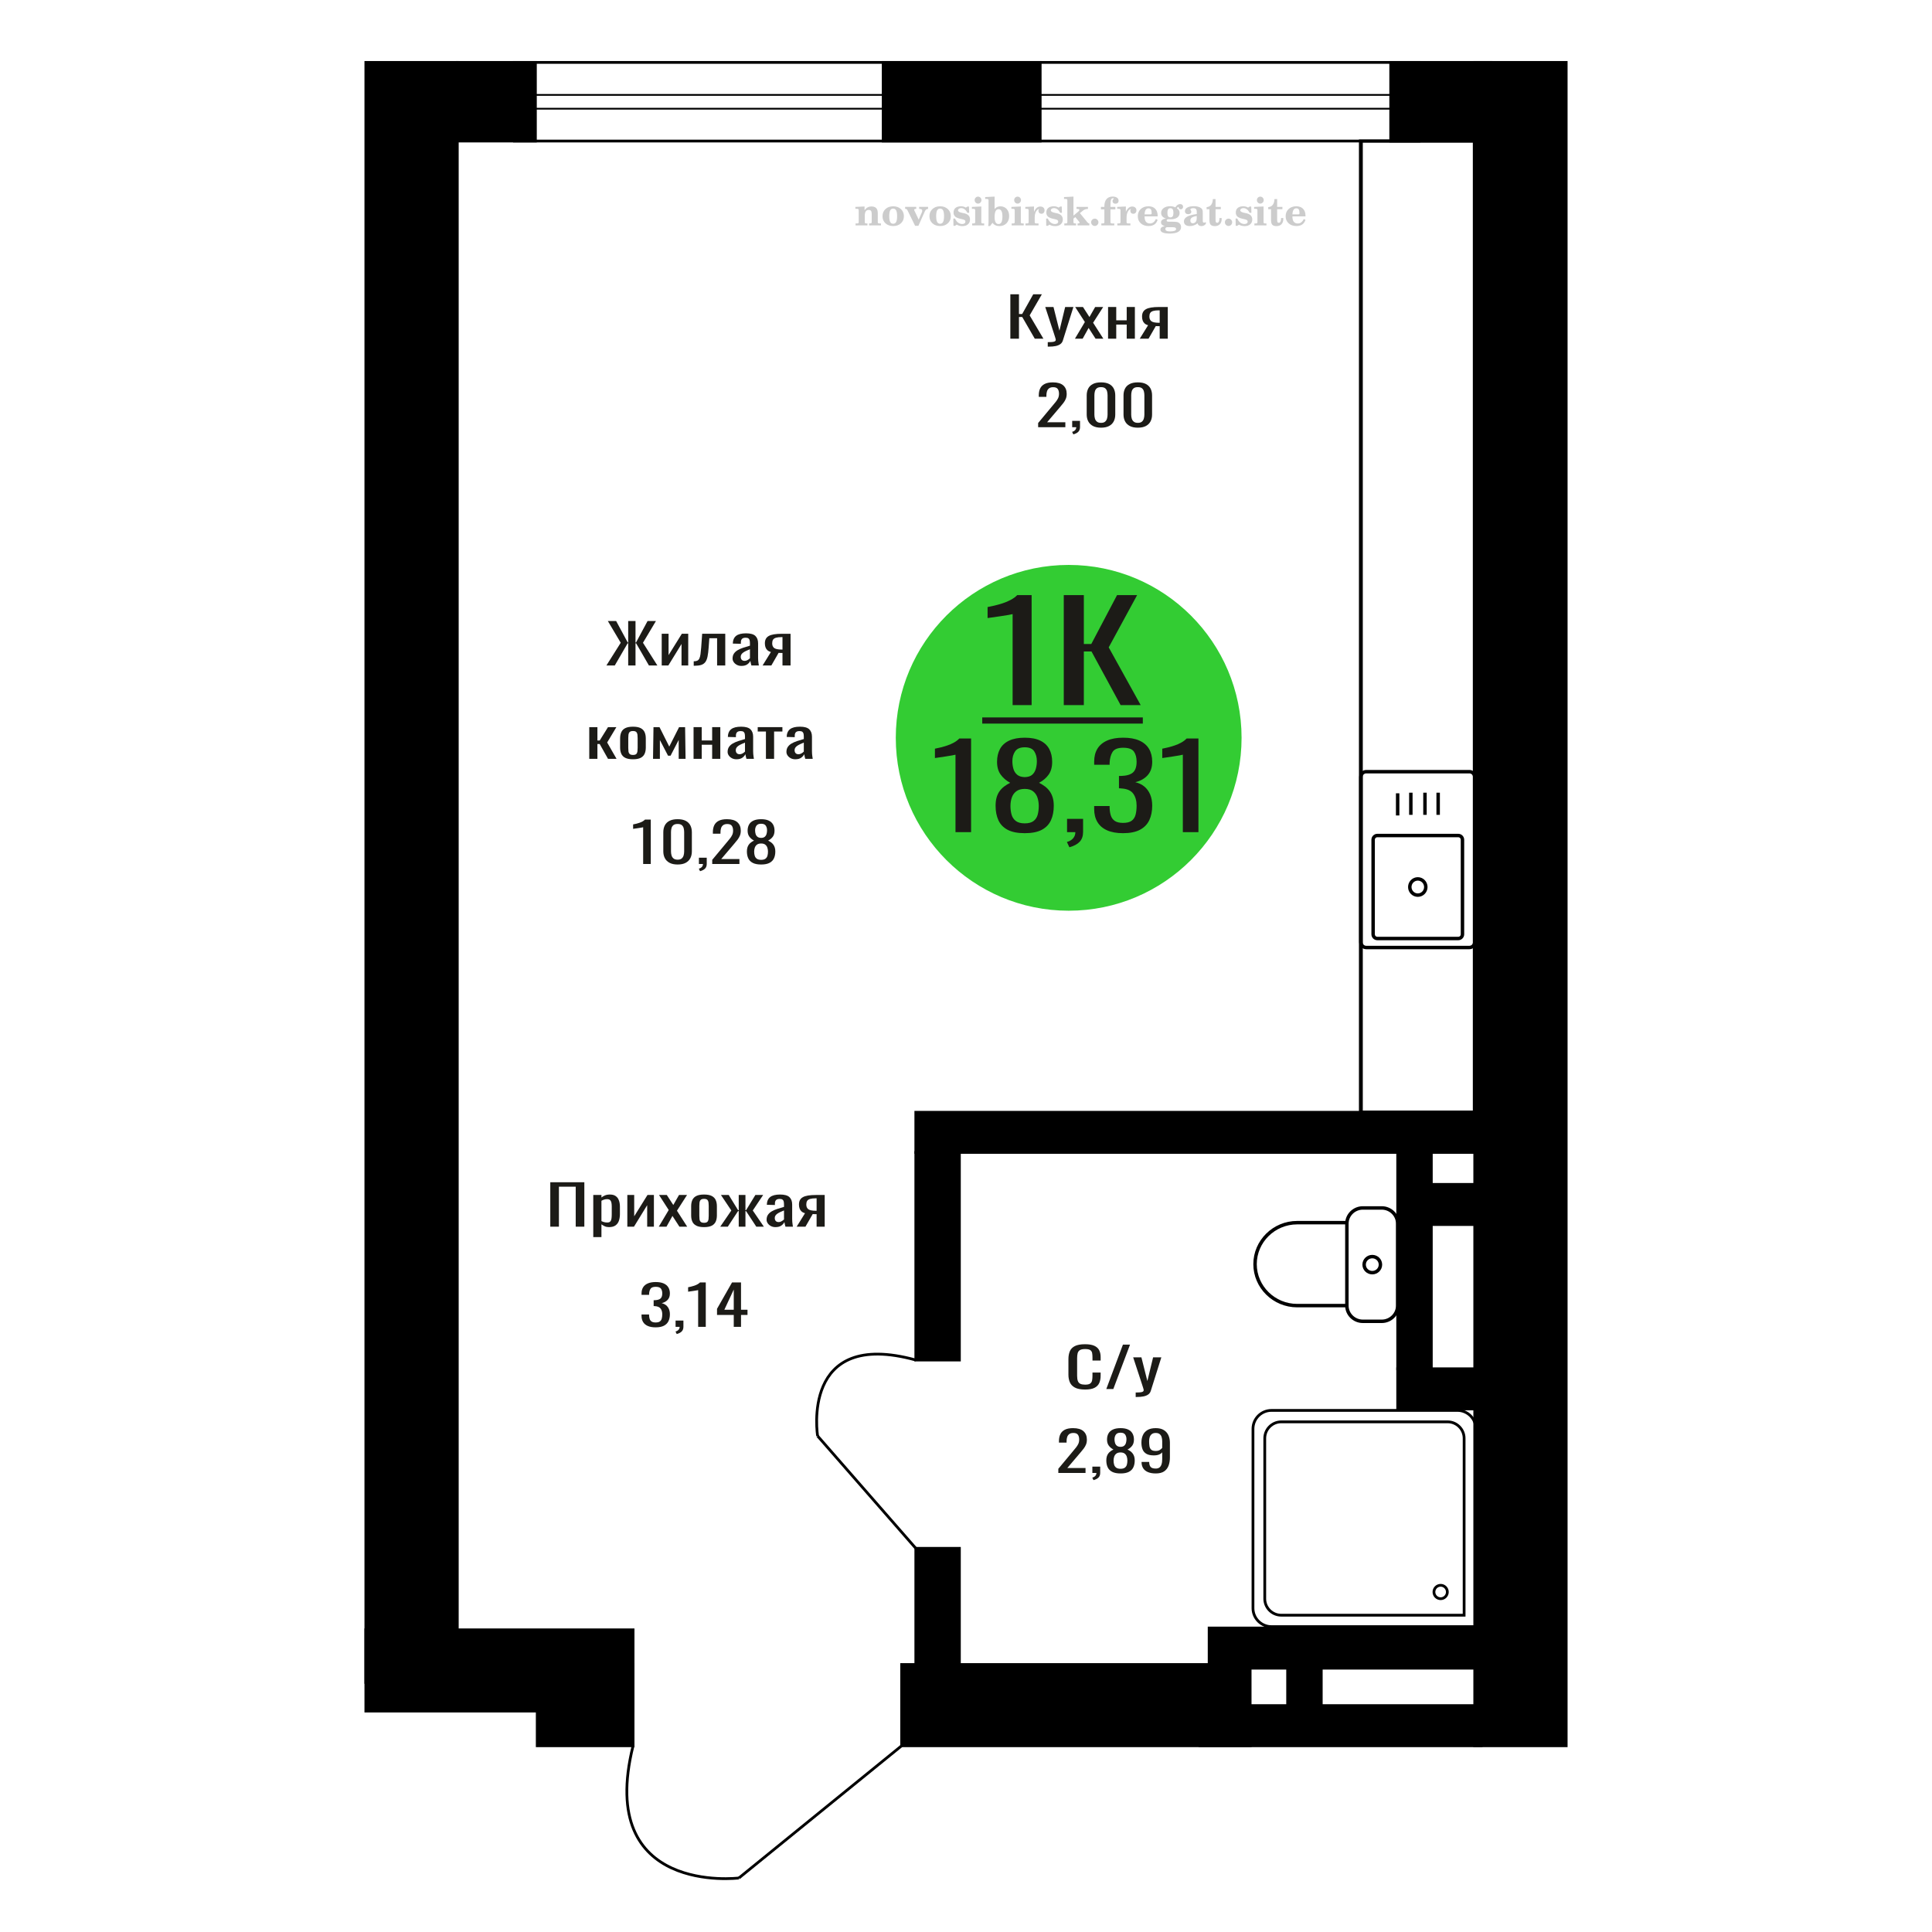 <?xml version="1.0" encoding="UTF-8"?>
<!DOCTYPE svg PUBLIC "-//W3C//DTD SVG 1.1//EN" "http://www.w3.org/Graphics/SVG/1.1/DTD/svg11.dtd">
<!-- Creator: CorelDRAW 2019 -->
<svg xmlns="http://www.w3.org/2000/svg" xml:space="preserve" width="140mm" height="140mm" version="1.1" style="shape-rendering:geometricPrecision; text-rendering:geometricPrecision; image-rendering:optimizeQuality; fill-rule:evenodd; clip-rule:evenodd"
viewBox="0 0 14000 14000"
 xmlns:xlink="http://www.w3.org/1999/xlink">
 <defs>
  <style type="text/css">
   <![CDATA[
    .str0 {stroke:black;stroke-width:25;stroke-miterlimit:22.926}
    .str1 {stroke:black;stroke-width:20;stroke-miterlimit:22.926}
    .fil0 {fill:none}
    .fil5 {fill:black}
    .fil4 {fill:#1C1B17}
    .fil3 {fill:#33CC33}
    .fil1 {fill:#1C1B17;fill-rule:nonzero}
    .fil2 {fill:#CCCCCC;fill-rule:nonzero}
   ]]>
  </style>
 </defs>
 <g id="Слой_x0020_1">
  <path class="fil0 str0" d="M9861.35 6827l0 -1196.14c0,-21.46 17.33,-39.02 38.51,-39.02l748.12 0c21.18,0 38.51,17.56 38.51,39.02l0 1196.14c0,21.46 -17.33,39.02 -38.51,39.02l-748.12 0c-21.18,0 -38.51,-17.56 -38.51,-39.02zm88.86 -56.88l0 -684.94c0,-16.85 13.59,-30.62 30.21,-30.62l586.99 0c16.62,0 30.22,13.77 30.22,30.62l0 684.94c0,16.84 -13.6,30.61 -30.22,30.61l-586.99 0c-16.62,0 -30.21,-13.77 -30.21,-30.61zm265.64 -342.47c0,-32.5 26,-58.85 58.07,-58.85 32.07,0 58.06,26.35 58.06,58.85 0,32.5 -25.99,58.84 -58.06,58.84 -32.07,0 -58.07,-26.34 -58.07,-58.84zm-87.91 -518.55l0 -160.4m95.54 155.94l0 -160.39m102.37 160.39l0 -160.39m95.54 160.39l0 -160.39"/>
  <path class="fil1" d="M7862.8 10069.09c-31.72,0 -56.35,-4.77 -73.86,-14.31 -17.52,-9.54 -29.7,-22.39 -36.52,-38.56 -6.82,-16.16 -10.24,-34.18 -10.24,-54.05l0 -113.68c0,-21.73 3.42,-40.68 10.24,-56.84 6.82,-16.17 19,-28.69 36.52,-37.57 17.51,-8.87 42.14,-13.31 73.86,-13.31 28.03,0 50.25,3.71 66.67,11.13 16.41,7.42 28.22,18.02 35.4,31.8 7.2,13.78 10.8,30.34 10.8,49.68l0 25.44 -59.2 0 0 -22.66c0,-11.92 -0.83,-22.45 -2.49,-31.6 -1.67,-9.14 -6.18,-16.23 -13.56,-21.26 -7.37,-5.04 -19.74,-7.55 -37.07,-7.55 -17.7,0 -30.62,2.71 -38.73,8.15 -8.12,5.43 -13.37,13.11 -15.76,23.05 -2.41,9.94 -3.61,21.53 -3.61,34.78l0 127.59c0,16.16 1.86,28.95 5.54,38.36 3.69,9.4 9.78,16.09 18.25,20.07 8.49,3.97 19.92,5.96 34.31,5.96 16.97,0 29.14,-2.71 36.52,-8.15 7.37,-5.43 11.98,-12.91 13.83,-22.45 1.84,-9.54 2.77,-20.67 2.77,-33.39l0 -23.85 59.2 0 0 23.85c0,19.61 -3.32,36.9 -9.96,51.87 -6.64,14.97 -18.07,26.63 -34.3,34.98 -16.23,8.34 -39.1,12.52 -68.61,12.52z"/>
  <polygon id="1" class="fil1" points="8016.61,10065.51 8137.22,9743.55 8188.67,9743.55 8067.51,10065.51 "/>
  <path id="2" class="fil1" d="M8229.62 10123.14l0 -32.59c14.38,0 25.82,-0.46 34.3,-1.39 8.49,-0.93 14.57,-2.65 18.26,-5.17 3.69,-2.51 5.53,-6.03 5.53,-10.53 0,-2.39 -1.3,-7.69 -3.87,-15.9 -2.59,-8.21 -5.35,-16.96 -8.3,-26.23l-64.18 -195.56 59.75 0 43.16 171.71 41.49 -171.71 59.76 0 -76.35 242.46c-3.33,11.13 -9.41,19.94 -18.26,26.43 -8.86,6.49 -20.2,11.2 -34.02,14.11 -13.84,2.92 -30.53,4.37 -50.09,4.37l-7.18 0z"/>
  <path class="fil2" d="M6199.65 1633.43l0 -14.11 13.22 -0.28c3.86,-0.29 6.44,-1.13 7.71,-2.54 1.27,-1.41 1.93,-4.05 1.93,-7.91l0 -84.43c0,-4.56 -0.99,-7.52 -3.01,-9.03 -2.02,-1.46 -6.21,-2.21 -12.56,-2.21 -0.84,0 -2.21,0.05 -4.09,0.14 -1.88,0.1 -3.29,0.14 -4.33,0.14l0 -13.82 66.37 -3.11 0 27.05c6.78,-9.32 14.21,-16.14 22.25,-20.51 8.04,-4.38 17.26,-6.54 27.61,-6.54 15.66,0 27.24,4 34.76,12 7.53,7.99 11.29,20.27 11.29,36.83l0 63.49c0,3.86 0.66,6.5 1.98,7.95 1.36,1.51 3.9,2.31 7.66,2.5l13.22 0.28 0 14.11 -86.08 0 0 -14.11 9.69 -0.71c3.86,-0.18 6.4,-0.98 7.62,-2.4 1.27,-1.41 1.88,-4.04 1.88,-7.9l0 -58.98c0,-9.79 -1.69,-16.93 -5.03,-21.31 -3.34,-4.42 -8.75,-6.63 -16.18,-6.63 -10.16,0 -17.54,3.48 -22.15,10.49 -4.57,6.96 -6.87,18.44 -6.87,34.43l0 42.28c0,3.86 0.66,6.5 1.93,7.91 1.27,1.41 3.81,2.25 7.66,2.54l9.88 0.28 0 14.11 -86.36 0z"/>
  <path id="1" class="fil2" d="M6395 1566.59c0,-21.12 7.19,-38.33 21.54,-51.69 14.39,-13.36 33.02,-20.04 55.88,-20.04 22.67,0 41.25,6.68 55.74,20.08 14.53,13.41 21.78,30.63 21.78,51.65 0,21.03 -7.2,38.19 -21.55,51.46 -14.39,13.26 -33.02,19.9 -55.97,19.9 -22.95,0 -41.63,-6.64 -55.93,-19.85 -14.34,-13.22 -21.49,-30.39 -21.49,-51.51zm48.82 0c0,18.96 2.26,32.79 6.77,41.53 4.52,8.8 11.67,13.17 21.55,13.17 9.92,0 17.17,-4.37 21.77,-13.17 4.61,-8.74 6.92,-22.57 6.92,-41.53 0,-19.19 -2.26,-33.16 -6.82,-41.91 -4.56,-8.79 -11.76,-13.17 -21.59,-13.17 -9.97,0 -17.22,4.38 -21.78,13.17 -4.56,8.75 -6.82,22.72 -6.82,41.91z"/>
  <path id="2" class="fil2" d="M6576.41 1524.78c-2.11,-4.57 -4.33,-7.62 -6.58,-9.08 -2.31,-1.46 -5.6,-2.21 -9.83,-2.21l-1.09 0 0 -14.4 80.53 0 0 14.4 -6.07 0.56c-3.2,0.28 -5.5,0.85 -6.91,1.79 -1.36,0.89 -2.07,2.3 -2.07,4.14 0,0.8 0.33,2.11 0.89,3.85 0.61,1.74 1.37,3.53 2.31,5.37l29.63 62.46 23.14 -53.62c0.76,-1.83 1.32,-3.9 1.79,-6.16 0.47,-2.26 0.71,-4.24 0.71,-5.98 0,-3.48 -1.32,-6.3 -3.96,-8.37 -2.58,-2.02 -6.25,-3.2 -10.95,-3.48l-7.44 -0.56 0 -14.4 64.63 0 0 14.96c-6.07,0.28 -10.77,1.69 -14.11,4.28 -3.39,2.54 -6.73,7.62 -10.16,15.15l-45.72 102.77 -23.99 0 -54.75 -111.47z"/>
  <path id="3" class="fil2" d="M6735.07 1566.59c0,-21.12 7.19,-38.33 21.54,-51.69 14.39,-13.36 33.02,-20.04 55.88,-20.04 22.67,0 41.25,6.68 55.74,20.08 14.53,13.41 21.78,30.63 21.78,51.65 0,21.03 -7.2,38.19 -21.55,51.46 -14.39,13.26 -33.02,19.9 -55.97,19.9 -22.95,0 -41.63,-6.64 -55.93,-19.85 -14.34,-13.22 -21.49,-30.39 -21.49,-51.51zm48.82 0c0,18.96 2.26,32.79 6.77,41.53 4.52,8.8 11.67,13.17 21.55,13.17 9.92,0 17.17,-4.37 21.77,-13.17 4.61,-8.74 6.92,-22.57 6.92,-41.53 0,-19.19 -2.26,-33.16 -6.82,-41.91 -4.56,-8.79 -11.76,-13.17 -21.59,-13.17 -9.97,0 -17.22,4.38 -21.78,13.17 -4.56,8.75 -6.82,22.72 -6.82,41.91z"/>
  <path id="4" class="fil2" d="M6908.3 1583.76l12.18 0c5.79,12.79 13.12,22.58 22.01,29.35 8.94,6.77 18.87,10.16 29.87,10.16 7.2,0 12.89,-1.6 17.08,-4.75 4.23,-3.2 6.35,-7.43 6.35,-12.79 0,-4.8 -1.84,-8.47 -5.55,-11.06 -3.72,-2.59 -11.62,-5.13 -23.76,-7.62 -20.84,-4 -35.51,-9.64 -44.02,-16.84 -8.52,-7.19 -12.75,-17.26 -12.75,-30.19 0,-14.35 4.75,-25.45 14.25,-33.31 9.5,-7.9 23,-11.85 40.45,-11.85 6.49,0 12.7,0.8 18.49,2.45 5.83,1.64 11.15,3.99 15.94,7.1l11.06 -7.57 11.61 0 1.37 45.15 -13.27 0c-4.93,-10.58 -11.33,-18.91 -19.14,-24.88 -7.81,-5.98 -16.18,-8.99 -25.16,-8.99 -6.82,0 -12.37,1.51 -16.65,4.57 -4.33,3.05 -6.5,6.86 -6.5,11.47 0,8.75 11.15,15.1 33.4,19.05 2.68,0.47 4.75,0.85 6.21,1.13 15.71,2.92 27.56,8.23 35.46,15.95 7.91,7.71 11.86,17.73 11.86,30.01 0,14.81 -4.99,26.53 -14.96,35.18 -9.97,8.7 -23.57,13.03 -40.83,13.03 -7.71,0 -15.05,-0.89 -21.92,-2.73 -6.91,-1.83 -13.12,-4.47 -18.76,-7.95l-12.14 8.42 -11.34 0 -0.84 -52.49z"/>
  <path id="5" class="fil2" d="M7062.62 1449.99c0,-7.01 2.4,-12.94 7.25,-17.78 4.84,-4.89 10.67,-7.34 17.59,-7.34 6.63,0 12.37,2.45 17.26,7.38 4.85,4.94 7.29,10.82 7.29,17.74 0,6.91 -2.4,12.84 -7.24,17.87 -4.85,5.03 -10.59,7.53 -17.31,7.53 -6.92,0 -12.75,-2.45 -17.59,-7.39 -4.85,-4.94 -7.25,-10.91 -7.25,-18.01zm48.26 158.56c0,3.95 0.66,6.68 1.93,8.09 1.32,1.41 3.91,2.21 7.76,2.4l11.2 0.28 0 14.11 -87.21 0 0 -14.11 12.28 -0.28c3.81,-0.19 6.39,-0.99 7.71,-2.5 1.37,-1.45 2.02,-4.14 2.02,-7.99l0 -84.48c0,-4.47 -0.98,-7.48 -3.01,-8.94 -2.02,-1.46 -6.16,-2.21 -12.41,-2.21 -0.85,0 -2.17,0.05 -4.1,0.14 -1.88,0.1 -3.34,0.14 -4.46,0.14l0 -13.82 68.29 -3.11 0 112.28z"/>
  <path id="6" class="fil2" d="M7235.62 1516.03c-9.59,0 -16.74,4.75 -21.4,14.25 -4.7,9.55 -7.05,23.99 -7.05,43.37 0,16.27 2.39,28.64 7.24,37.16 4.84,8.51 11.9,12.74 21.21,12.74 9.64,0 16.75,-4.47 21.36,-13.45 4.61,-8.94 6.91,-22.81 6.91,-41.53 0,-17.69 -2.35,-30.81 -7.05,-39.51 -4.66,-8.71 -11.76,-13.03 -21.22,-13.03zm-74.97 121.92c0.94,-5.32 1.64,-10.59 2.07,-15.81 0.47,-5.22 0.7,-10.58 0.7,-16.09l0 -153.48c0,-4.42 -0.99,-7.38 -2.92,-8.84 -1.92,-1.46 -6.02,-2.21 -12.22,-2.21 -0.85,0 -2.26,0.05 -4.29,0.14 -2.02,0.1 -3.66,0.14 -4.84,0.14l0 -13.83 68.02 -3.38 0 89.79c5.78,-6.58 12.08,-11.43 18.86,-14.58 6.82,-3.11 14.44,-4.66 22.9,-4.66 19.01,0 34.39,6.49 46.15,19.48 11.76,12.98 17.64,30 17.64,51.03 0,21.87 -6.5,39.42 -19.43,52.68 -12.94,13.27 -29.96,19.9 -51.13,19.9 -11.19,0 -20.93,-1.98 -29.26,-5.93 -8.32,-3.9 -15.24,-9.83 -20.74,-17.73l-18.01 23.38 -13.5 0z"/>
  <path id="7" class="fil2" d="M7349.12 1449.99c0,-7.01 2.4,-12.94 7.25,-17.78 4.84,-4.89 10.67,-7.34 17.59,-7.34 6.63,0 12.37,2.45 17.26,7.38 4.85,4.94 7.29,10.82 7.29,17.74 0,6.91 -2.4,12.84 -7.24,17.87 -4.85,5.03 -10.59,7.53 -17.31,7.53 -6.92,0 -12.75,-2.45 -17.59,-7.39 -4.85,-4.94 -7.25,-10.91 -7.25,-18.01zm48.26 158.56c0,3.95 0.66,6.68 1.93,8.09 1.32,1.41 3.91,2.21 7.76,2.4l11.2 0.28 0 14.11 -87.21 0 0 -14.11 12.28 -0.28c3.81,-0.19 6.39,-0.99 7.71,-2.5 1.37,-1.45 2.02,-4.14 2.02,-7.99l0 -84.48c0,-4.47 -0.98,-7.48 -3.01,-8.94 -2.02,-1.46 -6.16,-2.21 -12.41,-2.21 -0.85,0 -2.17,0.05 -4.1,0.14 -1.88,0.1 -3.34,0.14 -4.46,0.14l0 -13.82 68.29 -3.11 0 112.28z"/>
  <path id="8" class="fil2" d="M7431.01 1633.43l0 -14.11 13.22 -0.28c3.86,-0.29 6.44,-1.13 7.71,-2.54 1.27,-1.41 1.93,-4.05 1.93,-7.91l0 -84.47c0,-4.52 -0.99,-7.53 -3.01,-8.99 -2.02,-1.46 -6.21,-2.21 -12.56,-2.21 -0.84,0 -2.21,0.05 -4.09,0.14 -1.88,0.1 -3.29,0.14 -4.33,0.14l0 -13.82 62.89 -3.11 0 38.85c5.55,-12.74 12.14,-22.39 19.9,-28.88 7.71,-6.44 16.41,-9.69 26.15,-9.69 9.03,0 16.37,2.54 22.01,7.58 5.65,5.08 8.47,11.52 8.47,19.42 0,7.72 -2.07,13.88 -6.26,18.53 -4.18,4.66 -9.69,6.97 -16.51,6.97 -6.35,0 -11.52,-2.03 -15.52,-6.12 -4,-4.09 -6.02,-9.41 -6.02,-15.94 0,-2.59 0.42,-4.94 1.27,-7.15 0.8,-2.21 2.12,-4.33 3.86,-6.35 -10.49,3.38 -18.44,10.67 -23.94,21.77 -5.51,11.11 -8.28,25.59 -8.28,43.42l0 29.91c0,3.86 0.66,6.5 1.97,7.95 1.37,1.51 3.91,2.31 7.67,2.5l18.02 0.28 0 14.11 -94.55 0z"/>
  <path id="9" class="fil2" d="M7580.64 1583.76l12.18 0c5.79,12.79 13.12,22.58 22.01,29.35 8.94,6.77 18.87,10.16 29.87,10.16 7.2,0 12.89,-1.6 17.08,-4.75 4.23,-3.2 6.35,-7.43 6.35,-12.79 0,-4.8 -1.84,-8.47 -5.55,-11.06 -3.72,-2.59 -11.62,-5.13 -23.76,-7.62 -20.84,-4 -35.51,-9.64 -44.02,-16.84 -8.52,-7.19 -12.75,-17.26 -12.75,-30.19 0,-14.35 4.75,-25.45 14.25,-33.31 9.5,-7.9 23,-11.85 40.45,-11.85 6.49,0 12.7,0.8 18.49,2.45 5.83,1.64 11.15,3.99 15.94,7.1l11.06 -7.57 11.61 0 1.37 45.15 -13.27 0c-4.93,-10.58 -11.33,-18.91 -19.14,-24.88 -7.81,-5.98 -16.18,-8.99 -25.16,-8.99 -6.82,0 -12.37,1.51 -16.65,4.57 -4.33,3.05 -6.5,6.86 -6.5,11.47 0,8.75 11.15,15.1 33.4,19.05 2.68,0.47 4.75,0.85 6.21,1.13 15.71,2.92 27.56,8.23 35.46,15.95 7.91,7.71 11.86,17.73 11.86,30.01 0,14.81 -4.99,26.53 -14.96,35.18 -9.97,8.7 -23.57,13.03 -40.83,13.03 -7.71,0 -15.05,-0.89 -21.92,-2.73 -6.91,-1.83 -13.12,-4.47 -18.76,-7.95l-12.14 8.42 -11.34 0 -0.84 -52.49z"/>
  <path id="10" class="fil2" d="M7734.4 1452.53c0,-4.38 -0.94,-7.34 -2.82,-8.8 -1.88,-1.46 -5.93,-2.21 -12.14,-2.21 -0.7,0 -2.12,0.05 -4.19,0.14 -2.02,0.1 -3.66,0.14 -4.84,0.14l0 -13.83 68.3 -3.38 0 137.96 33.91 -28.51c2.96,-2.4 5.13,-4.56 6.54,-6.54 1.46,-1.97 2.16,-3.85 2.16,-5.59 0,-2.78 -1.31,-4.8 -3.95,-6.12 -2.59,-1.36 -6.54,-2.02 -11.76,-2.02 -0.47,0 -1.27,0.05 -2.35,0.14 -1.08,0.09 -1.93,0.14 -2.49,0.14l0 -14.67 82.92 0 0 14.67c-7.15,0 -13.59,0.94 -19.33,2.82 -5.74,1.88 -11.15,4.89 -16.18,9.03l-22.86 18.35 52.73 64.86c2.82,3.58 5.45,6.21 7.81,7.81 2.4,1.6 4.89,2.4 7.43,2.4l0.56 0 0 14.11 -85.51 0 0 -14.11 6.77 -0.28c2.59,-0.19 4.52,-0.76 5.93,-1.7 1.36,-0.98 2.07,-2.3 2.07,-3.95 0,-1.55 -1.27,-3.9 -3.72,-7.01 -0.65,-0.84 -1.12,-1.45 -1.41,-1.78l-25.73 -31.28 -13.54 11 0 24.27c0,3.86 0.66,6.5 1.93,7.95 1.27,1.51 3.85,2.31 7.71,2.5l9.27 0.28 0 14.11 -85.23 0 0 -14.11 12.23 -0.28c3.76,-0.19 6.35,-0.99 7.71,-2.5 1.36,-1.45 2.07,-4.09 2.07,-7.95l0 -156.06z"/>
  <path id="11" class="fil2" d="M7933.13 1584.32c7.15,0 13.35,2.59 18.58,7.81 5.22,5.18 7.85,11.38 7.85,18.63 0,7.29 -2.59,13.54 -7.81,18.77 -5.17,5.22 -11.38,7.85 -18.62,7.85 -7.2,0 -13.36,-2.63 -18.54,-7.85 -5.22,-5.23 -7.8,-11.48 -7.8,-18.77 0,-7.15 2.63,-13.36 7.85,-18.58 5.22,-5.22 11.38,-7.86 18.49,-7.86z"/>
  <path id="12" class="fil2" d="M7977.72 1517.16l0 -17.78 25.02 0 0 -5.65c0,-21.97 5.22,-38.99 15.71,-51.17 10.49,-12.19 25.21,-18.26 44.12,-18.26 13.27,0 23.76,2.73 31.52,8.14 7.76,5.41 11.66,12.7 11.66,21.87 0,6.82 -2.07,12.19 -6.21,16.09 -4.14,3.9 -9.87,5.83 -17.26,5.83 -6.07,0 -11.01,-1.78 -14.82,-5.36 -3.81,-3.57 -5.73,-8.18 -5.73,-13.78 0,-5.88 2.63,-11.1 7.95,-15.71 1.08,-1.08 1.64,-1.79 1.64,-2.07 0,-0.99 -0.47,-1.74 -1.36,-2.16 -0.94,-0.47 -2.45,-0.71 -4.57,-0.71 -7,0 -11.85,3.58 -14.53,10.68 -2.73,7.1 -4.09,21.54 -4.09,43.32l0 8.94 35.51 0 0 17.78 -35.51 0 0 91.43c0,4.14 0.84,6.97 2.59,8.47 1.74,1.51 5.08,2.26 10.01,2.26l15.06 0 0 14.11 -93.7 0 0 -14.11 12.37 -0.28c3.76,-0.19 6.3,-0.99 7.67,-2.5 1.31,-1.45 1.97,-4.09 1.97,-7.95l0 -91.43 -25.02 0z"/>
  <path id="13" class="fil2" d="M8096.72 1633.43l0 -14.11 13.22 -0.28c3.86,-0.29 6.44,-1.13 7.71,-2.54 1.27,-1.41 1.93,-4.05 1.93,-7.91l0 -84.47c0,-4.52 -0.99,-7.53 -3.01,-8.99 -2.02,-1.46 -6.21,-2.21 -12.56,-2.21 -0.84,0 -2.21,0.05 -4.09,0.14 -1.88,0.1 -3.29,0.14 -4.33,0.14l0 -13.82 62.89 -3.11 0 38.85c5.55,-12.74 12.14,-22.39 19.9,-28.88 7.71,-6.44 16.41,-9.69 26.15,-9.69 9.03,0 16.37,2.54 22.01,7.58 5.65,5.08 8.47,11.52 8.47,19.42 0,7.72 -2.07,13.88 -6.26,18.53 -4.18,4.66 -9.69,6.97 -16.51,6.97 -6.35,0 -11.52,-2.03 -15.52,-6.12 -4,-4.09 -6.02,-9.41 -6.02,-15.94 0,-2.59 0.42,-4.94 1.27,-7.15 0.8,-2.21 2.12,-4.33 3.86,-6.35 -10.49,3.38 -18.44,10.67 -23.94,21.77 -5.51,11.11 -8.28,25.59 -8.28,43.42l0 29.91c0,3.86 0.66,6.5 1.97,7.95 1.37,1.51 3.91,2.31 7.67,2.5l18.02 0.28 0 14.11 -94.55 0z"/>
  <path id="14" class="fil2" d="M8376.17 1586.86l12.42 5.93c-4.42,14.77 -12.14,26.01 -23.19,33.68 -11.1,7.67 -25.17,11.48 -42.24,11.48 -23.43,0 -42.29,-6.59 -56.68,-19.71 -14.35,-13.13 -21.54,-30.34 -21.54,-51.65 0,-21.26 7.15,-38.57 21.4,-51.83 14.3,-13.27 32.97,-19.9 56.02,-19.9 21.02,0 37.35,6.07 49.01,18.25 11.67,12.14 17.5,29.21 17.5,51.13l0 3.71 -94.83 0 0 1.93c0,16.33 3.3,28.65 9.83,36.97 6.59,8.33 16.37,12.47 29.31,12.47 9.45,0 17.78,-2.73 24.93,-8.19 7.19,-5.45 13.21,-13.54 18.06,-24.27zm-82.13 -33.58l43.37 0c2.96,0 5.03,-0.66 6.21,-1.93 1.18,-1.27 1.79,-3.62 1.79,-7.05 0,-12.14 -1.84,-20.98 -5.46,-26.49 -3.62,-5.5 -9.31,-8.27 -17.12,-8.27 -8.98,0 -15.85,3.62 -20.6,10.81 -4.71,7.25 -7.43,18.21 -8.19,32.93z"/>
  <path id="15" class="fil2" d="M8440.7 1638.56c-9.12,-2.31 -15.99,-5.69 -20.65,-10.26 -4.65,-4.56 -6.96,-10.16 -6.96,-16.88 0,-7.43 3.06,-13.55 9.22,-18.39 6.16,-4.8 15.05,-8.09 26.62,-9.84 -11.38,-3.05 -20.03,-8.04 -26.01,-15.05 -5.97,-6.96 -8.98,-15.47 -8.98,-25.49 0,-14.3 6.07,-25.97 18.2,-34.9 12.14,-8.99 27.99,-13.45 47.56,-13.45 6.91,0 13.4,0.7 19.56,2.07 6.17,1.36 12.14,3.43 17.92,6.16l4.85 -7.01c3.76,-5.36 8.28,-9.46 13.5,-12.37 5.22,-2.92 10.68,-4.38 16.37,-4.38 6.25,0 11.33,1.79 15.28,5.37 3.96,3.62 5.93,8.23 5.93,13.82 0,5.51 -1.5,10.02 -4.56,13.46 -3.01,3.43 -6.96,5.17 -11.81,5.17 -3.34,0 -6.16,-0.7 -8.56,-2.12 -2.4,-1.45 -4.33,-3.62 -5.78,-6.53 -0.57,-1.13 -0.9,-2.5 -1.09,-4.14 -0.28,-2.31 -1.27,-3.48 -2.91,-3.58 -1.65,0 -3.48,0.8 -5.51,2.4 -2.02,1.6 -3.66,3.62 -4.93,6.07 6.96,4.8 12.04,9.92 15.24,15.43 3.19,5.55 4.79,11.9 4.79,19.05 0,14.34 -5.83,25.58 -17.45,33.72 -11.62,8.14 -27.75,12.23 -48.4,12.23 -1.74,0 -4.18,-0.09 -7.34,-0.28 -3.1,-0.19 -5.36,-0.28 -6.72,-0.28 -4.33,0 -7.72,0.8 -10.11,2.44 -2.45,1.6 -3.67,3.81 -3.67,6.64 0,3.24 1.08,5.5 3.24,6.77 2.17,1.27 5.93,1.93 11.34,1.93l20.46 0c10.72,0 20.08,0.33 28.03,1.03 8,0.71 13.45,1.6 16.51,2.68 7.72,2.78 13.74,7.34 18.06,13.78 4.33,6.45 6.5,13.88 6.5,22.3 0,14.86 -7.06,26.29 -21.17,34.29 -14.11,8 -34.34,11.99 -60.73,11.99 -22.43,0 -39.32,-2.44 -50.65,-7.29 -11.34,-4.89 -17.03,-12.13 -17.03,-21.77 0,-6.35 2.77,-11.62 8.28,-15.9 5.5,-4.28 13.36,-7.25 23.56,-8.89zm13.88 7.85c-3.58,1.46 -6.12,3.15 -7.62,5.04 -1.51,1.88 -2.26,4.32 -2.26,7.38 0,6.16 2.68,10.72 8,13.64 5.31,2.96 13.59,4.42 24.83,4.42 15.24,0 26.53,-1.41 33.82,-4.18 7.29,-2.83 10.96,-7.15 10.96,-13.08 0,-4.66 -1.97,-8.04 -5.93,-10.11 -3.95,-2.07 -10.72,-3.11 -20.32,-3.11l-41.48 0zm4.8 -104.51c0,11.61 1.74,20.08 5.22,25.4 3.53,5.31 8.98,7.99 16.46,7.99 7.53,0 13.08,-2.68 16.7,-8.09 3.57,-5.36 5.36,-13.78 5.36,-25.3 0,-11.29 -1.79,-19.66 -5.36,-25.07 -3.62,-5.41 -9.17,-8.14 -16.7,-8.14 -7.48,0 -12.93,2.73 -16.46,8.14 -3.48,5.41 -5.22,13.78 -5.22,25.07z"/>
  <path id="16" class="fil2" d="M8671.94 1565.13c-16.7,2.68 -28.6,6.63 -35.66,11.86 -7.1,5.22 -10.63,12.55 -10.63,22.06 0,5.78 1.6,10.34 4.75,13.78 3.15,3.38 7.43,5.08 12.75,5.08 8.7,0 15.71,-3.25 20.93,-9.74 5.22,-6.49 7.86,-15.38 7.86,-26.67l0 -16.37zm43.74 35.75c0,4.52 0.8,7.71 2.4,9.64 1.6,1.93 4.23,2.87 7.81,2.87 1.64,0 3.52,-0.47 5.64,-1.46 2.12,-0.94 3.43,-1.41 4,-1.41 1.08,0 1.97,0.33 2.63,1.08 0.61,0.76 0.94,1.79 0.94,3.2 0,5.88 -3.34,11.25 -10.06,16.14 -6.73,4.84 -14.77,7.29 -24.13,7.29 -7.01,0 -12.98,-1.84 -17.92,-5.55 -4.99,-3.72 -7.9,-8.52 -8.85,-14.35 -7.71,6.3 -16.46,11.2 -26.24,14.68 -9.79,3.48 -19.85,5.22 -30.25,5.22 -13.5,0 -23.99,-2.92 -31.42,-8.8 -7.43,-5.88 -11.14,-14.16 -11.14,-24.83 0,-14.21 7.47,-25.64 22.38,-34.2 14.92,-8.61 38.53,-15.05 70.75,-19.38l0 -15.33c0,-9.93 -1.98,-16.94 -5.93,-21.07 -3.95,-4.14 -10.53,-6.21 -19.71,-6.21 -5.97,0 -11,0.98 -15.05,2.96 -4.09,1.98 -6.16,4.28 -6.16,6.82 0,0.66 1.22,2.54 3.67,5.69 2.44,3.11 3.67,6.59 3.67,10.49 0,5.32 -2.07,9.6 -6.26,12.89 -4.18,3.24 -9.64,4.89 -16.32,4.89 -6.82,0 -12.47,-1.97 -16.98,-5.93 -4.47,-3.95 -6.73,-8.89 -6.73,-14.86 0,-11.76 5.65,-20.88 16.94,-27.37 11.33,-6.45 27.28,-9.69 47.97,-9.69 11.57,0 21.73,1.17 30.53,3.52 8.75,2.31 15.99,5.79 21.68,10.35 4.52,3.53 7.67,7.48 9.46,11.95 1.79,4.42 2.68,11.24 2.68,20.41l0 60.35z"/>
  <path id="17" class="fil2" d="M8852.42 1580.09c0,0.66 0.09,1.65 0.24,2.96 0.14,1.32 0.18,2.31 0.18,2.97 0,16.51 -4.37,29.39 -13.12,38.66 -8.8,9.22 -20.98,13.83 -36.55,13.83 -14.2,0 -24.32,-3.34 -30.29,-10.07 -5.97,-6.68 -8.94,-18.48 -8.94,-35.41l0 -77 -20.32 0 0 -15.15c13.97,-0.89 24.84,-6.35 32.55,-16.27 7.72,-9.93 11.95,-23.95 12.7,-41.96l19.38 0 0 56.73 38.1 0 0 16.65 -38.1 0 0 74.78c0,9.55 0.9,15.9 2.64,19.01 1.74,3.15 4.79,4.7 9.22,4.7 5.41,0 9.5,-2.87 12.32,-8.56 2.77,-5.69 4.33,-14.3 4.61,-25.87l15.38 0z"/>
  <path id="18" class="fil2" d="M8902.33 1584.32c7.15,0 13.35,2.59 18.58,7.81 5.22,5.18 7.85,11.38 7.85,18.63 0,7.29 -2.59,13.54 -7.81,18.77 -5.17,5.22 -11.38,7.85 -18.62,7.85 -7.2,0 -13.36,-2.63 -18.54,-7.85 -5.22,-5.23 -7.8,-11.48 -7.8,-18.77 0,-7.15 2.63,-13.36 7.85,-18.58 5.22,-5.22 11.38,-7.86 18.49,-7.86z"/>
  <path id="19" class="fil2" d="M8953.6 1583.76l12.18 0c5.79,12.79 13.12,22.58 22.01,29.35 8.94,6.77 18.87,10.16 29.87,10.16 7.2,0 12.89,-1.6 17.08,-4.75 4.23,-3.2 6.35,-7.43 6.35,-12.79 0,-4.8 -1.84,-8.47 -5.55,-11.06 -3.72,-2.59 -11.62,-5.13 -23.76,-7.62 -20.84,-4 -35.51,-9.64 -44.02,-16.84 -8.52,-7.19 -12.75,-17.26 -12.75,-30.19 0,-14.35 4.75,-25.45 14.25,-33.31 9.5,-7.9 23,-11.85 40.45,-11.85 6.49,0 12.7,0.8 18.49,2.45 5.83,1.64 11.15,3.99 15.94,7.1l11.06 -7.57 11.61 0 1.37 45.15 -13.27 0c-4.93,-10.58 -11.33,-18.91 -19.14,-24.88 -7.81,-5.98 -16.18,-8.99 -25.16,-8.99 -6.82,0 -12.37,1.51 -16.65,4.57 -4.33,3.05 -6.5,6.86 -6.5,11.47 0,8.75 11.15,15.1 33.4,19.05 2.68,0.47 4.75,0.85 6.21,1.13 15.71,2.92 27.56,8.23 35.46,15.95 7.91,7.71 11.86,17.73 11.86,30.01 0,14.81 -4.99,26.53 -14.96,35.18 -9.97,8.7 -23.57,13.03 -40.83,13.03 -7.71,0 -15.05,-0.89 -21.92,-2.73 -6.91,-1.83 -13.12,-4.47 -18.76,-7.95l-12.14 8.42 -11.34 0 -0.84 -52.49z"/>
  <path id="20" class="fil2" d="M9107.92 1449.99c0,-7.01 2.4,-12.94 7.25,-17.78 4.84,-4.89 10.67,-7.34 17.59,-7.34 6.63,0 12.37,2.45 17.26,7.38 4.85,4.94 7.29,10.82 7.29,17.74 0,6.91 -2.4,12.84 -7.24,17.87 -4.85,5.03 -10.59,7.53 -17.31,7.53 -6.92,0 -12.75,-2.45 -17.59,-7.39 -4.85,-4.94 -7.25,-10.91 -7.25,-18.01zm48.26 158.56c0,3.95 0.66,6.68 1.93,8.09 1.32,1.41 3.91,2.21 7.76,2.4l11.2 0.28 0 14.11 -87.21 0 0 -14.11 12.28 -0.28c3.81,-0.19 6.39,-0.99 7.71,-2.5 1.37,-1.45 2.02,-4.14 2.02,-7.99l0 -84.48c0,-4.47 -0.98,-7.48 -3.01,-8.94 -2.02,-1.46 -6.16,-2.21 -12.41,-2.21 -0.85,0 -2.17,0.05 -4.1,0.14 -1.88,0.1 -3.34,0.14 -4.46,0.14l0 -13.82 68.29 -3.11 0 112.28z"/>
  <path id="21" class="fil2" d="M9298.89 1580.09c0,0.66 0.09,1.65 0.24,2.96 0.14,1.32 0.18,2.31 0.18,2.97 0,16.51 -4.37,29.39 -13.12,38.66 -8.8,9.22 -20.98,13.83 -36.55,13.83 -14.2,0 -24.32,-3.34 -30.29,-10.07 -5.97,-6.68 -8.94,-18.48 -8.94,-35.41l0 -77 -20.32 0 0 -15.15c13.97,-0.89 24.84,-6.35 32.55,-16.27 7.72,-9.93 11.95,-23.95 12.7,-41.96l19.38 0 0 56.73 38.1 0 0 16.65 -38.1 0 0 74.78c0,9.55 0.9,15.9 2.64,19.01 1.74,3.15 4.79,4.7 9.22,4.7 5.41,0 9.5,-2.87 12.32,-8.56 2.77,-5.69 4.33,-14.3 4.61,-25.87l15.38 0z"/>
  <path id="22" class="fil2" d="M9447.48 1586.86l12.42 5.93c-4.42,14.77 -12.14,26.01 -23.19,33.68 -11.1,7.67 -25.17,11.48 -42.24,11.48 -23.43,0 -42.29,-6.59 -56.68,-19.71 -14.35,-13.13 -21.54,-30.34 -21.54,-51.65 0,-21.26 7.15,-38.57 21.4,-51.83 14.3,-13.27 32.97,-19.9 56.02,-19.9 21.02,0 37.35,6.07 49.01,18.25 11.67,12.14 17.5,29.21 17.5,51.13l0 3.71 -94.83 0 0 1.93c0,16.33 3.3,28.65 9.83,36.97 6.59,8.33 16.37,12.47 29.31,12.47 9.45,0 17.78,-2.73 24.93,-8.19 7.19,-5.45 13.21,-13.54 18.06,-24.27zm-82.13 -33.58l43.37 0c2.96,0 5.03,-0.66 6.21,-1.93 1.18,-1.27 1.79,-3.62 1.79,-7.05 0,-12.14 -1.84,-20.98 -5.46,-26.49 -3.62,-5.5 -9.31,-8.27 -17.12,-8.27 -8.98,0 -15.85,3.62 -20.6,10.81 -4.71,7.25 -7.43,18.21 -8.19,32.93z"/>
  <circle class="fil3" cx="7744.05" cy="5346.52" r="1252.86"/>
  <path class="fil1" d="M6923.83 6030.03l0 -561.27c-0.71,0.56 -8.63,2.24 -23.78,5.03 -15.15,2.79 -32.23,5.59 -51.25,8.38 -19.03,2.79 -35.93,5.3 -50.73,7.54 -14.79,2.23 -22.54,3.35 -23.25,3.35l0 -67.86c11.99,-2.23 25.9,-5.3 41.75,-9.21 15.85,-3.91 32.05,-8.66 48.61,-14.24 16.55,-5.59 32.41,-12.57 47.55,-20.95 15.15,-8.37 28,-18.15 38.57,-29.32l85.59 0 0 678.55 -113.06 0z"/>
  <path id="1" class="fil1" d="M7425.77 6037.57c-51.43,0 -92.64,-8.1 -123.63,-24.29 -31.01,-16.2 -53.37,-39.24 -67.11,-69.12 -13.74,-29.87 -20.6,-64.92 -20.6,-105.13 0,-22.9 2.46,-43 7.39,-60.31 4.93,-17.32 12.15,-32.53 21.66,-45.66 9.51,-13.12 20.79,-24.57 33.82,-34.34 13.03,-9.78 27.3,-18.57 42.8,-26.39 -28.18,-15.08 -51.08,-34.77 -68.69,-59.06 -17.62,-24.29 -26.42,-55.15 -26.42,-92.57 0,-35.74 7.05,-66.74 21.14,-92.98 14.09,-26.25 36.1,-46.5 66.04,-60.74 29.94,-14.24 67.81,-21.36 113.6,-21.36 45.79,0 83.31,7.12 112.54,21.36 29.24,14.24 50.9,34.49 64.99,60.74 14.09,26.24 21.14,57.24 21.14,92.98 0,37.98 -8.63,68.97 -25.9,92.99 -17.26,24.01 -40.33,43.56 -69.21,58.64 15.5,7.82 29.77,16.61 42.8,26.39 13.03,9.77 24.3,21.22 33.82,34.34 9.51,13.13 16.9,28.34 22.19,45.66 5.28,17.31 7.92,37.41 7.92,60.31 0,40.21 -6.87,75.26 -20.6,105.13 -13.74,29.88 -35.94,52.92 -66.58,69.12 -30.64,16.19 -71.68,24.29 -123.11,24.29zm0 -71.21c27.48,0 48.61,-5.58 63.4,-16.75 14.8,-11.17 24.84,-26.25 30.11,-45.24 5.29,-18.98 7.94,-40.21 7.94,-63.66 0,-21.22 -3,-41.19 -8.98,-59.9 -5.99,-18.71 -16.39,-34.07 -31.19,-46.07 -14.78,-12.01 -35.22,-18.01 -61.28,-18.01 -26.07,0 -46.67,5.86 -61.82,17.59 -15.15,11.73 -25.89,26.94 -32.23,45.65 -6.33,18.71 -9.51,38.96 -9.51,60.74 0,23.45 2.82,44.68 8.45,63.66 5.64,18.99 16.03,34.07 31.18,45.24 15.14,11.17 36.46,16.75 63.93,16.75zm0 -335.08c23.96,-0.56 42.1,-6.42 54.42,-17.59 12.33,-11.17 20.95,-25.55 25.89,-43.14 4.93,-17.6 7.4,-35.89 7.4,-54.87 0,-27.93 -6.34,-51.66 -19.02,-71.21 -12.68,-19.55 -35.57,-29.32 -68.69,-29.32 -33.11,0 -56.36,9.77 -69.74,29.32 -13.39,19.55 -20.09,43.28 -20.09,71.21 0,18.98 2.48,37.27 7.41,54.87 4.93,17.59 13.91,31.97 26.94,43.14 13.03,11.17 31.53,17.03 55.48,17.59z"/>
  <path id="2" class="fil1" d="M7749.13 6139.77l-17.96 -38.53c19.02,-5.03 33.98,-13.83 44.91,-26.39 10.92,-12.57 16.38,-27.51 16.38,-44.82l-60.23 0 0 -96.34 116.23 0 0 94.66c0,29.6 -8.1,53.2 -24.29,70.79 -16.21,17.59 -41.22,31.14 -75.04,40.63z"/>
  <path id="3" class="fil1" d="M8138 6037.57c-46.48,0 -85.23,-6.98 -116.23,-20.94 -31,-13.97 -54.25,-34.07 -69.74,-60.32 -15.51,-26.25 -23.25,-57.24 -23.25,-92.98l0 -22.62 112.01 0c0,2.23 0,4.6 0,7.12 0,2.51 0,5.16 0,7.96 0.7,20.1 3.7,38.25 8.99,54.45 5.27,16.19 14.78,29.04 28.52,38.53 13.74,9.5 33.64,14.24 59.7,14.24 27.49,0 48.27,-5.16 62.36,-15.49 14.09,-10.34 23.6,-25 28.53,-43.98 4.93,-18.99 7.39,-40.77 7.39,-65.35 0,-35.74 -8.27,-64.92 -24.82,-87.54 -16.57,-22.61 -45.63,-35.04 -87.19,-37.27 -2.11,-0.56 -4.75,-0.84 -7.93,-0.84 -3.16,0 -5.81,0 -7.92,0l0 -89.64c2.11,0 4.58,0 7.39,0 2.83,0 5.29,0 7.41,0 40.15,-1.11 69.04,-9.49 86.65,-25.13 17.61,-15.64 26.41,-41.6 26.41,-77.91 0,-30.71 -6.51,-55.28 -19.55,-73.71 -13.03,-18.43 -38.92,-27.65 -77.67,-27.65 -38.74,0 -64.46,10.19 -77.14,30.58 -12.67,20.38 -19.72,46.49 -21.13,78.32 0,2.24 0,4.61 0,7.12 0,2.52 0,4.89 0,7.13l-112.01 0 0 -22.62c0,-36.3 7.74,-67.3 23.25,-92.99 15.49,-25.69 38.91,-45.51 70.27,-59.48 31.35,-13.96 70.26,-20.94 116.76,-20.94 47.21,0 86.31,6.98 117.3,20.94 31,13.97 54.25,33.93 69.75,59.9 15.49,25.97 23.25,57.1 23.25,93.4 0,40.77 -11.1,73.44 -33.29,98.02 -22.19,24.57 -51.96,41.32 -89.3,50.26 26.08,6.14 48.09,16.75 66.05,31.83 17.96,15.08 31.88,34.21 41.74,57.39 9.87,23.17 14.8,50.12 14.8,80.83 0,40.21 -7.05,75.26 -21.14,105.14 -14.09,29.88 -36.64,53.05 -67.63,69.53 -30.99,16.47 -71.85,24.71 -122.59,24.71z"/>
  <path id="4" class="fil1" d="M8571.27 6030.03l0 -561.27c-0.7,0.56 -8.62,2.24 -23.77,5.03 -15.15,2.79 -32.23,5.59 -51.26,8.38 -19.02,2.79 -35.92,5.3 -50.72,7.54 -14.8,2.23 -22.54,3.35 -23.25,3.35l0 -67.86c11.99,-2.23 25.9,-5.3 41.74,-9.21 15.86,-3.91 32.06,-8.66 48.62,-14.24 16.55,-5.59 32.41,-12.57 47.54,-20.95 15.15,-8.37 28.01,-18.15 38.58,-29.32l85.59 0 0 678.55 -113.07 0z"/>
  <path class="fil1" d="M7337.79 5109.27l0 -659.2c-0.85,0.66 -10.51,2.62 -28.95,5.9 -18.46,3.28 -39.26,6.56 -62.43,9.84 -23.17,3.28 -43.76,6.23 -61.78,8.86 -18.02,2.62 -27.46,3.93 -28.31,3.93l0 -79.69c14.58,-2.62 31.52,-6.23 50.83,-10.82 19.31,-4.6 39.04,-10.17 59.21,-16.73 20.16,-6.56 39.47,-14.76 57.91,-24.6 18.46,-9.84 34.12,-21.31 46.98,-34.43l104.26 0 0 796.94 -137.72 0z"/>
  <polygon id="1" class="fil1" points="7708.47,5109.27 7708.47,4312.33 7853.91,4312.33 7853.91,4666.52 7907.98,4666.52 8094.6,4312.33 8240.04,4312.33 8034.11,4691.12 8265.78,5109.27 8120.35,5109.27 7909.26,4720.64 7853.91,4720.64 7853.91,5109.27 "/>
  <polygon id="2" class="fil4" points="7117.7,5198.71 8281.23,5198.71 8281.23,5243.43 7117.7,5243.43 "/>
  <polygon class="fil1" points="7321.34,2454.29 7321.34,2132.33 7383.87,2132.33 7383.87,2275.42 7407.1,2275.42 7487.33,2132.33 7549.84,2132.33 7461.31,2285.36 7560.91,2454.29 7498.38,2454.29 7407.65,2297.29 7383.87,2297.29 7383.87,2454.29 "/>
  <path id="1" class="fil1" d="M7592.45 2511.92l0 -32.59c14.38,0 25.82,-0.46 34.3,-1.39 8.49,-0.93 14.57,-2.65 18.26,-5.17 3.69,-2.51 5.53,-6.03 5.53,-10.53 0,-2.39 -1.3,-7.69 -3.87,-15.9 -2.59,-8.21 -5.35,-16.96 -8.3,-26.23l-64.18 -195.56 59.75 0 43.16 171.71 41.49 -171.71 59.76 0 -76.35 242.46c-3.33,11.13 -9.41,19.94 -18.27,26.43 -8.85,6.49 -20.19,11.2 -34.01,14.11 -13.84,2.92 -30.53,4.37 -50.09,4.37l-7.18 0z"/>
  <polygon id="2" class="fil1" points="7789.41,2454.29 7861.33,2333.46 7791.07,2224.55 7847.5,2224.55 7894.53,2297.29 7936.03,2224.55 7994.11,2224.55 7921.09,2338.62 7995.23,2454.29 7938.8,2454.29 7888.45,2376.38 7845.29,2454.29 "/>
  <polygon id="3" class="fil1" points="8029.52,2454.29 8029.52,2224.55 8088.72,2224.55 8088.72,2321.13 8164.53,2321.13 8164.53,2224.55 8223.73,2224.55 8223.73,2454.29 8164.53,2454.29 8164.53,2352.14 8088.72,2352.14 8088.72,2454.29 "/>
  <path id="4" class="fil1" d="M8259.13 2454.29l60.31 -97.38c-10.33,-2.92 -18.72,-7.29 -25.18,-13.12 -6.44,-5.83 -11.15,-12.98 -14.1,-21.46 -2.95,-8.48 -4.43,-18.02 -4.43,-28.62 0,-12.19 2.22,-22.66 6.64,-31.4 4.43,-8.75 11.43,-15.9 21.02,-21.47 9.59,-5.56 22.32,-9.67 38.18,-12.32 15.86,-2.65 35.42,-3.97 58.65,-3.97l61.97 0 0 229.74 -58.65 0 0 -90.63c-5.9,0 -10.88,-0.06 -14.93,-0.19 -4.07,-0.14 -8.49,-0.34 -13.28,-0.6l-52.56 91.42 -63.64 0zm137.77 -115.27c0.74,0 1.94,0 3.6,0 1.65,0 2.67,0 3.04,0l0 -90.23c-0.37,0 -1.39,0 -3.04,0 -1.66,0 -2.68,0 -3.05,0 -17.33,0 -31.07,1.53 -41.22,4.57 -10.13,3.05 -17.25,7.82 -21.3,14.31 -4.06,6.5 -6.08,15.17 -6.08,26.04 0,15.1 4.71,26.36 14.1,33.78 9.41,7.42 27.4,11.27 53.95,11.53z"/>
  <path class="fil1" d="M7522.77 3095.54l0 -30.21 106.29 -127.59c7.91,-9.54 15.21,-18.42 21.93,-26.63 6.71,-8.22 12.21,-16.89 16.51,-26.04 4.29,-9.14 6.45,-19.67 6.45,-31.6 0,-14.83 -3.1,-26.49 -9.3,-34.97 -6.19,-8.48 -17.01,-12.72 -32.5,-12.72 -13.07,0 -23.21,2.78 -30.44,8.34 -7.22,5.57 -12.22,12.86 -14.97,21.87 -2.75,9.01 -4.13,18.68 -4.13,29.01l0 10.73 -55.21 0 0 -11.13c0,-19.34 3.37,-35.97 10.06,-49.88 6.72,-13.91 17.56,-24.71 32.52,-32.39 14.96,-7.69 34.83,-11.53 59.6,-11.53 33.7,0 58.82,7.35 75.33,22.06 16.51,14.71 24.77,35.04 24.77,61.01 0,13.78 -2.16,25.84 -6.45,36.17 -4.3,10.34 -9.9,20.01 -16.78,29.02 -6.88,9.01 -14.44,18.28 -22.7,27.82l-95.97 112.89 132.08 0 0 35.77 -197.09 0z"/>
  <path id="1" class="fil1" d="M7777.67 3147.61l-8.78 -18.28c9.29,-2.39 16.59,-6.56 21.93,-12.52 5.33,-5.97 8,-13.06 8,-21.27l-29.41 0 0 -45.71 56.76 0 0 44.92c0,14.04 -3.96,25.24 -11.87,33.58 -7.92,8.35 -20.12,14.78 -36.63,19.28z"/>
  <path id="2" class="fil1" d="M7978.38 3099.12c-23.74,0 -43.25,-4.11 -58.57,-12.32 -15.3,-8.22 -26.65,-19.48 -34.05,-33.79 -7.4,-14.31 -11.1,-30.61 -11.1,-48.89l0 -138.72c0,-18.81 3.63,-35.31 10.84,-49.49 7.23,-14.17 18.49,-25.24 33.81,-33.19 15.3,-7.95 34.99,-11.92 59.07,-11.92 24.09,0 43.69,3.97 58.82,11.92 15.14,7.95 26.32,19.02 33.55,33.19 7.21,14.18 10.82,30.68 10.82,49.49l0 138.72c0,18.55 -3.7,34.98 -11.08,49.29 -7.4,14.31 -18.67,25.5 -33.81,33.58 -15.13,8.09 -34.57,12.13 -58.3,12.13zm0 -34.98c13.08,0 22.97,-2.92 29.67,-8.75 6.71,-5.83 11.36,-13.31 13.93,-22.45 2.58,-9.15 3.88,-18.62 3.88,-28.42l0 -139.52c0,-10.33 -1.21,-20.07 -3.62,-29.21 -2.41,-9.15 -6.96,-16.5 -13.67,-22.06 -6.72,-5.57 -16.78,-8.35 -30.19,-8.35 -13.42,0 -23.56,2.78 -30.44,8.35 -6.88,5.56 -11.52,12.91 -13.94,22.06 -2.4,9.14 -3.61,18.88 -3.61,29.21l0 139.52c0,9.8 1.3,19.27 3.87,28.42 2.58,9.14 7.4,16.62 14.45,22.45 7.05,5.83 16.94,8.75 29.67,8.75z"/>
  <path id="3" class="fil1" d="M8245.15 3099.12c-23.74,0 -43.25,-4.11 -58.57,-12.32 -15.31,-8.22 -26.65,-19.48 -34.05,-33.79 -7.4,-14.31 -11.1,-30.61 -11.1,-48.89l0 -138.72c0,-18.81 3.62,-35.31 10.84,-49.49 7.23,-14.17 18.48,-25.24 33.8,-33.19 15.31,-7.95 35,-11.92 59.08,-11.92 24.08,0 43.68,3.97 58.82,11.92 15.13,7.95 26.31,19.02 33.54,33.19 7.22,14.18 10.83,30.68 10.83,49.49l0 138.72c0,18.55 -3.7,34.98 -11.09,49.29 -7.4,14.31 -18.67,25.5 -33.8,33.58 -15.14,8.09 -34.57,12.13 -58.3,12.13zm0 -34.98c13.07,0 22.96,-2.92 29.66,-8.75 6.71,-5.83 11.36,-13.31 13.93,-22.45 2.58,-9.15 3.88,-18.62 3.88,-28.42l0 -139.52c0,-10.33 -1.21,-20.07 -3.62,-29.21 -2.4,-9.15 -6.96,-16.5 -13.67,-22.06 -6.71,-5.57 -16.77,-8.35 -30.18,-8.35 -13.42,0 -23.56,2.78 -30.44,8.35 -6.88,5.56 -11.53,12.91 -13.94,22.06 -2.41,9.14 -3.61,18.88 -3.61,29.21l0 139.52c0,9.8 1.3,19.27 3.87,28.42 2.58,9.14 7.4,16.62 14.44,22.45 7.05,5.83 16.94,8.75 29.68,8.75z"/>
  <path class="fil1" d="M7669 10673.56l0 -30.21 106.29 -127.59c7.91,-9.54 15.21,-18.42 21.93,-26.63 6.71,-8.22 12.21,-16.89 16.51,-26.04 4.29,-9.14 6.45,-19.67 6.45,-31.6 0,-14.83 -3.1,-26.49 -9.3,-34.97 -6.19,-8.48 -17.01,-12.72 -32.5,-12.72 -13.07,0 -23.21,2.78 -30.44,8.34 -7.22,5.57 -12.22,12.86 -14.97,21.87 -2.75,9.01 -4.13,18.68 -4.13,29.01l0 10.73 -55.21 0 0 -11.13c0,-19.34 3.37,-35.97 10.06,-49.88 6.72,-13.91 17.56,-24.71 32.52,-32.39 14.96,-7.69 34.83,-11.53 59.6,-11.53 33.7,0 58.82,7.35 75.33,22.06 16.51,14.71 24.77,35.04 24.77,61.01 0,13.78 -2.16,25.84 -6.45,36.17 -4.3,10.34 -9.9,20.01 -16.78,29.02 -6.88,9.01 -14.44,18.28 -22.7,27.82l-95.97 112.89 132.08 0 0 35.77 -197.09 0z"/>
  <path id="1" class="fil1" d="M7923.9 10725.63l-8.78 -18.28c9.29,-2.39 16.59,-6.56 21.93,-12.52 5.33,-5.97 8,-13.06 8,-21.27l-29.41 0 0 -45.71 56.76 0 0 44.92c0,14.04 -3.96,25.24 -11.87,33.58 -7.92,8.35 -20.12,14.78 -36.63,19.28z"/>
  <path id="2" class="fil1" d="M8119.97 10677.14c-25.11,0 -45.24,-3.84 -60.38,-11.53 -15.12,-7.68 -26.05,-18.61 -32.76,-32.79 -6.7,-14.18 -10.06,-30.81 -10.06,-49.89 0,-10.86 1.2,-20.4 3.62,-28.61 2.4,-8.22 5.93,-15.44 10.57,-21.67 4.64,-6.22 10.15,-11.66 16.51,-16.29 6.37,-4.64 13.33,-8.81 20.9,-12.52 -13.76,-7.16 -24.94,-16.5 -33.53,-28.03 -8.61,-11.52 -12.91,-26.16 -12.91,-43.92 0,-16.96 3.44,-31.66 10.32,-44.12 6.88,-12.45 17.63,-22.06 32.25,-28.82 14.62,-6.75 33.11,-10.13 55.47,-10.13 22.35,0 40.67,3.38 54.95,10.13 14.28,6.76 24.86,16.37 31.74,28.82 6.88,12.46 10.32,27.16 10.32,44.12 0,18.02 -4.22,32.73 -12.65,44.12 -8.42,11.4 -19.69,20.67 -33.8,27.83 7.57,3.71 14.54,7.88 20.9,12.52 6.36,4.63 11.86,10.07 16.51,16.29 4.65,6.23 8.26,13.45 10.84,21.67 2.57,8.21 3.87,17.75 3.87,28.61 0,19.08 -3.36,35.71 -10.06,49.89 -6.71,14.18 -17.55,25.11 -32.51,32.79 -14.96,7.69 -35.01,11.53 -60.11,11.53zm0 -33.79c13.41,0 23.73,-2.65 30.96,-7.95 7.22,-5.3 12.12,-12.45 14.71,-21.46 2.57,-9.01 3.86,-19.08 3.86,-30.21 0,-10.07 -1.46,-19.54 -4.38,-28.42 -2.92,-8.88 -8,-16.16 -15.23,-21.86 -7.22,-5.7 -17.2,-8.55 -29.92,-8.55 -12.72,0 -22.8,2.78 -30.18,8.35 -7.4,5.56 -12.65,12.79 -15.75,21.66 -3.09,8.88 -4.63,18.49 -4.63,28.82 0,11.13 1.37,21.2 4.12,30.21 2.76,9.01 7.83,16.16 15.22,21.46 7.4,5.3 17.81,7.95 31.22,7.95zm0 -158.99c11.69,-0.27 20.55,-3.05 26.57,-8.35 6.02,-5.3 10.23,-12.12 12.64,-20.47 2.41,-8.34 3.61,-17.02 3.61,-26.03 0,-13.25 -3.09,-24.51 -9.28,-33.79 -6.19,-9.27 -17.38,-13.91 -33.54,-13.91 -16.16,0 -27.52,4.64 -34.05,13.91 -6.54,9.28 -9.82,20.54 -9.82,33.79 0,9.01 1.21,17.69 3.63,26.03 2.4,8.35 6.79,15.17 13.15,20.47 6.36,5.3 15.39,8.08 27.09,8.35z"/>
  <path id="3" class="fil1" d="M8374.85 10677.14c-21.66,0 -40.15,-3.12 -55.46,-9.34 -15.31,-6.23 -26.91,-15.31 -34.83,-27.23 -7.91,-11.93 -12.04,-26.37 -12.39,-43.33 0,-0.53 0,-1.12 0,-1.78 0,-0.67 0,-1.26 0,-1.79l55.21 0c0,15.37 3.27,27.22 9.82,35.57 6.53,8.35 19.26,12.52 38.17,12.52 10.32,0 18.92,-2.45 25.8,-7.35 6.88,-4.9 12.04,-12.46 15.48,-22.66 3.44,-10.2 5.16,-23.12 5.16,-38.75l0 -48.89c-5.16,6.62 -12.82,11.99 -22.95,16.1 -10.16,4.1 -22.8,6.16 -37.93,6.16 -23.05,0 -41.12,-3.91 -54.18,-11.73 -13.07,-7.82 -22.27,-18.68 -27.61,-32.59 -5.33,-13.91 -7.99,-30.14 -7.99,-48.69 0,-19.61 3.44,-37.3 10.32,-53.07 6.88,-15.76 17.96,-28.28 33.28,-37.56 15.31,-9.27 35.34,-13.91 60.1,-13.91 24.08,0 43.7,4.7 58.83,14.11 15.13,9.41 26.23,22.06 33.28,37.96 7.04,15.9 10.58,33.65 10.58,53.26l0 108.12c0,20.66 -3.09,39.74 -9.29,57.23 -6.19,17.49 -16.69,31.47 -31.48,41.94 -14.78,10.46 -35.42,15.7 -61.92,15.7zm0 -162.97c12.05,0 21.85,-2.32 29.42,-6.96 7.57,-4.63 13.41,-9.73 17.54,-15.3l0 -47.7c0,-11.13 -1.38,-21.26 -4.13,-30.4 -2.75,-9.15 -7.57,-16.43 -14.45,-21.86 -6.88,-5.44 -16.33,-8.15 -28.38,-8.15 -12.03,0 -21.58,2.78 -28.63,8.34 -7.05,5.57 -12.04,12.79 -14.96,21.67 -2.93,8.87 -4.38,18.61 -4.38,29.21 0,12.72 0.76,24.51 2.32,35.38 1.54,10.86 5.67,19.54 12.38,26.03 6.7,6.49 17.8,9.74 33.27,9.74z"/>
  <polygon class="fil5 str1" points="2651.04,452.24 3313.78,452.24 3313.78,12191.33 2651.04,12191.33 "/>
  <path class="fil0 str1" d="M5354.28 13608.67c0,0 -1037.78,129.34 -766.77,-958.18"/>
  <line class="fil0 str1" x1="6533.65" y1="12650.49" x2="5354.28" y2= "13608.67" />
  <polygon class="fil5 str1" points="6399.89,1022.05 6399.89,452.25 7537.61,452.25 7537.61,1022.05 "/>
  <polygon class="fil0 str1" points="10282.68,1022.05 10282.68,452.25 3727.58,452.25 3727.58,1022.05 "/>
  <rect class="fil0 str1" transform="matrix(-8.75226E-13 0.629 -4.995 5.10293E-13 10375.3 687.817)" width="158.75" height="1336.15"/>
  <path class="fil0 str0" d="M10128.18 9460.94l0 -593.96c0,-62.58 -51.96,-113.78 -115.47,-113.78l-137.27 0c-63.51,0 -115.47,51.2 -115.47,113.78l0 593.96c0,62.58 51.96,113.78 115.47,113.78l137.27 0c63.51,0 115.47,-51.2 115.47,-113.78zm-368.21 0l0 -601.06 -360.48 0c-167.73,0 -304.96,135.23 -304.96,300.52l0 0.01c0,165.29 137.23,300.53 304.96,300.53l360.48 0zm243.2 -296.98c0,-32.16 -26.46,-58.24 -59.1,-58.24 -32.64,0 -59.1,26.08 -59.1,58.24 0,32.17 26.46,58.24 59.1,58.24 32.64,0 59.1,-26.07 59.1,-58.24z"/>
  <path class="fil0 str1" d="M5924.76 10405.78c0,0 -128.25,-781.93 711.57,-550.5"/>
  <line class="fil0 str1" x1="6636.33" y1="11219.82" x2="5924.76" y2= "10405.78" />
  <polygon class="fil1" points="4394.22,4822.28 4498.02,4657.72 4404.71,4500.32 4464.9,4500.32 4548.8,4655.74 4552.12,4655.74 4552.12,4500.32 4605.13,4500.32 4605.13,4655.74 4608.99,4655.74 4692.36,4500.32 4753.08,4500.32 4659.23,4657.72 4763.57,4822.28 4702.29,4822.28 4609.54,4661.3 4605.13,4661.3 4605.13,4822.28 4552.12,4822.28 4552.12,4661.3 4548.26,4661.3 4454.95,4822.28 "/>
  <polygon id="1" class="fil1" points="4795.04,4822.28 4795.04,4592.54 4844.74,4592.54 4844.74,4747.16 4940.8,4592.54 4987.18,4592.54 4987.18,4822.28 4938.59,4822.28 4938.59,4666.47 4843.07,4822.28 "/>
  <path id="2" class="fil1" d="M5026.93 4824.27l0 -32.2c11.04,0 19.78,-1.59 26.23,-4.77 6.43,-3.18 11.4,-8.54 14.9,-16.1 3.5,-7.55 6.17,-17.75 8,-30.6 1.85,-12.85 3.5,-28.95 4.97,-48.3l7.18 -99.76 167.28 0 0 229.74 -59.07 0 0 -197.55 -56.31 0 -4.98 67.57c-1.83,26.24 -4.5,47.97 -8,65.19 -3.5,17.22 -8.93,30.67 -16.29,40.34 -7.36,9.68 -17.2,16.5 -29.53,20.48 -12.33,3.97 -28.25,5.96 -47.75,5.96l-6.63 0z"/>
  <path id="3" class="fil1" d="M5372.54 4825.46c-12.52,0 -23.56,-2.58 -33.13,-7.75 -9.57,-5.17 -17.11,-11.79 -22.63,-19.88 -5.52,-8.08 -8.29,-16.62 -8.29,-25.63 0,-14.31 3.32,-26.37 9.95,-36.17 6.62,-9.81 15.73,-18.09 27.32,-24.85 11.6,-6.75 25.03,-12.65 40.31,-17.68 15.28,-5.04 31.37,-9.94 48.31,-14.71l0 -16.3c0,-9.27 -0.74,-16.96 -2.21,-23.05 -1.48,-6.1 -4.52,-10.67 -9.11,-13.71 -4.6,-3.05 -11.51,-4.57 -20.7,-4.57 -8.1,0 -14.64,1.32 -19.6,3.97 -4.97,2.65 -8.57,6.43 -10.78,11.33 -2.21,4.9 -3.3,10.66 -3.3,17.29l0 11.53 -58.52 -1.59c0.74,-25.44 8.83,-44.19 24.29,-56.25 15.46,-12.05 39.38,-18.08 71.77,-18.08 31.66,0 54.1,6.22 67.35,18.68 13.25,12.45 19.88,30.47 19.88,54.06l0 104.93c0,7.15 0.28,14.04 0.83,20.67 0.54,6.62 1.28,12.78 2.21,18.48 0.92,5.7 1.74,11.07 2.47,16.1l-54.1 0c-1.1,-4.24 -2.48,-9.61 -4.14,-16.1 -1.65,-6.49 -2.84,-12.39 -3.58,-17.69 -3.68,9.01 -10.77,17.43 -21.27,25.24 -10.48,7.82 -24.93,11.73 -43.33,11.73zm23.19 -36.57c5.89,0 11.41,-1.19 16.56,-3.58 5.15,-2.38 9.75,-5.1 13.81,-8.14 4.04,-3.05 6.8,-5.5 8.28,-7.36l0 -65.18c-9.21,3.71 -17.85,7.42 -25.95,11.13 -8.1,3.71 -15.18,7.61 -21.25,11.72 -6.09,4.11 -10.86,8.75 -14.36,13.91 -3.5,5.17 -5.25,11.07 -5.25,17.69 0,9.28 2.4,16.56 7.18,21.86 4.79,5.3 11.78,7.95 20.98,7.95z"/>
  <path id="4" class="fil1" d="M5526.02 4822.28l60.18 -97.38c-10.3,-2.92 -18.68,-7.29 -25.12,-13.12 -6.43,-5.83 -11.13,-12.98 -14.07,-21.46 -2.95,-8.48 -4.42,-18.02 -4.42,-28.62 0,-12.19 2.21,-22.66 6.63,-31.4 4.41,-8.75 11.4,-15.9 20.97,-21.47 9.57,-5.56 22.27,-9.67 38.1,-12.32 15.82,-2.65 35.34,-3.97 58.52,-3.97l61.83 0 0 229.74 -58.51 0 0 -90.63c-5.89,0 -10.87,-0.06 -14.91,-0.19 -4.05,-0.14 -8.47,-0.34 -13.25,-0.6l-52.45 91.42 -63.5 0zm137.48 -115.27c0.74,0 1.93,0 3.58,0 1.66,0 2.67,0 3.05,0l0 -90.23c-0.38,0 -1.39,0 -3.05,0 -1.65,0 -2.66,0 -3.04,0 -17.29,0 -31,1.53 -41.12,4.57 -10.12,3.05 -17.21,7.82 -21.26,14.31 -4.05,6.5 -6.07,15.17 -6.07,26.04 0,15.1 4.7,26.36 14.07,33.78 9.39,7.42 27.34,11.27 53.84,11.53z"/>
  <polygon id="5" class="fil1" points="4270.01,5498.79 4270.01,5269.05 4329.08,5269.05 4329.08,5366.03 4345.65,5366.03 4405.82,5269.05 4466.56,5269.05 4399.75,5380.34 4467.66,5498.79 4405.82,5498.79 4345.65,5391.47 4329.08,5391.47 4329.08,5498.79 "/>
  <path id="6" class="fil1" d="M4586.9 5501.97c-23.55,0 -42.14,-3.44 -55.75,-10.33 -13.63,-6.89 -23.28,-16.7 -28.99,-29.42 -5.71,-12.72 -8.55,-27.69 -8.55,-44.91l0 -66.78c0,-17.22 2.84,-32.2 8.55,-44.92 5.71,-12.71 15.36,-22.52 28.99,-29.41 13.61,-6.89 32.2,-10.33 55.75,-10.33 23.56,0 42.06,3.44 55.49,10.33 13.43,6.89 23.01,16.7 28.71,29.41 5.71,12.72 8.56,27.7 8.56,44.92l0 66.78c0,17.22 -2.85,32.19 -8.56,44.91 -5.7,12.72 -15.28,22.53 -28.71,29.42 -13.43,6.89 -31.93,10.33 -55.49,10.33zm0 -31.4c11.42,0 19.42,-2.39 24.02,-7.16 4.61,-4.77 7.36,-11.06 8.29,-18.88 0.92,-7.81 1.38,-15.96 1.38,-24.44l0 -71.94c0,-8.75 -0.46,-16.96 -1.38,-24.65 -0.93,-7.68 -3.68,-13.98 -8.29,-18.88 -4.6,-4.9 -12.6,-7.35 -24.02,-7.35 -11.4,0 -19.5,2.45 -24.29,7.35 -4.78,4.9 -7.62,11.2 -8.56,18.88 -0.91,7.69 -1.37,15.9 -1.37,24.65l0 71.94c0,8.48 0.46,16.63 1.37,24.44 0.94,7.82 3.78,14.11 8.56,18.88 4.79,4.77 12.89,7.16 24.29,7.16z"/>
  <polygon id="7" class="fil1" points="4732.11,5498.79 4735.43,5269.05 4779.04,5269.05 4849.7,5410.15 4920.93,5269.05 4964.54,5269.05 4967.86,5498.79 4918.16,5498.79 4918.16,5361.66 4859.09,5476.13 4840.88,5476.13 4781.79,5362.45 4781.79,5498.79 "/>
  <polygon id="8" class="fil1" points="5025.82,5498.79 5025.82,5269.05 5084.89,5269.05 5084.89,5365.63 5160.54,5365.63 5160.54,5269.05 5219.61,5269.05 5219.61,5498.79 5160.54,5498.79 5160.54,5396.64 5084.89,5396.64 5084.89,5498.79 "/>
  <path id="9" class="fil1" d="M5336.65 5501.97c-12.52,0 -23.56,-2.58 -33.13,-7.75 -9.57,-5.17 -17.11,-11.79 -22.63,-19.88 -5.52,-8.08 -8.29,-16.62 -8.29,-25.63 0,-14.31 3.32,-26.37 9.95,-36.17 6.62,-9.81 15.73,-18.09 27.32,-24.85 11.6,-6.75 25.03,-12.65 40.31,-17.68 15.27,-5.04 31.37,-9.94 48.3,-14.71l0 -16.3c0,-9.27 -0.73,-16.96 -2.2,-23.05 -1.48,-6.1 -4.52,-10.67 -9.12,-13.71 -4.59,-3.05 -11.5,-4.57 -20.69,-4.57 -8.1,0 -14.64,1.32 -19.6,3.97 -4.97,2.65 -8.57,6.43 -10.78,11.33 -2.21,4.9 -3.3,10.66 -3.3,17.29l0 11.53 -58.52 -1.59c0.73,-25.44 8.83,-44.19 24.29,-56.25 15.46,-12.05 39.38,-18.08 71.77,-18.08 31.65,0 54.1,6.22 67.35,18.68 13.25,12.45 19.88,30.47 19.88,54.06l0 104.93c0,7.15 0.28,14.04 0.83,20.67 0.54,6.62 1.28,12.78 2.21,18.48 0.92,5.7 1.74,11.07 2.47,16.1l-54.1 0c-1.1,-4.24 -2.49,-9.61 -4.14,-16.1 -1.65,-6.49 -2.85,-12.39 -3.58,-17.69 -3.68,9.01 -10.77,17.43 -21.27,25.24 -10.48,7.82 -24.93,11.73 -43.33,11.73zm23.19 -36.57c5.89,0 11.41,-1.19 16.56,-3.58 5.15,-2.38 9.75,-5.1 13.81,-8.14 4.04,-3.05 6.8,-5.5 8.27,-7.36l0 -65.18c-9.2,3.71 -17.84,7.42 -25.94,11.13 -8.1,3.71 -15.18,7.61 -21.25,11.72 -6.09,4.11 -10.87,8.75 -14.37,13.91 -3.5,5.17 -5.25,11.07 -5.25,17.69 0,9.28 2.41,16.56 7.19,21.86 4.79,5.3 11.77,7.95 20.98,7.95z"/>
  <polygon id="10" class="fil1" points="5550.31,5498.79 5550.31,5300.84 5490.68,5300.84 5490.68,5269.05 5669.57,5269.05 5669.57,5300.84 5609.39,5300.84 5609.39,5498.79 "/>
  <path id="11" class="fil1" d="M5762.87 5501.97c-12.52,0 -23.56,-2.58 -33.13,-7.75 -9.57,-5.17 -17.11,-11.79 -22.62,-19.88 -5.53,-8.08 -8.3,-16.62 -8.3,-25.63 0,-14.31 3.32,-26.37 9.95,-36.17 6.62,-9.81 15.74,-18.09 27.32,-24.85 11.6,-6.75 25.03,-12.65 40.31,-17.68 15.28,-5.04 31.37,-9.94 48.31,-14.71l0 -16.3c0,-9.27 -0.74,-16.96 -2.21,-23.05 -1.47,-6.1 -4.52,-10.67 -9.11,-13.71 -4.6,-3.05 -11.5,-4.57 -20.7,-4.57 -8.1,0 -14.64,1.32 -19.6,3.97 -4.97,2.65 -8.57,6.43 -10.78,11.33 -2.21,4.9 -3.3,10.66 -3.3,17.29l0 11.53 -58.52 -1.59c0.74,-25.44 8.83,-44.19 24.29,-56.25 15.46,-12.05 39.38,-18.08 71.77,-18.08 31.66,0 54.1,6.22 67.35,18.68 13.25,12.45 19.88,30.47 19.88,54.06l0 104.93c0,7.15 0.28,14.04 0.83,20.67 0.54,6.62 1.28,12.78 2.21,18.48 0.92,5.7 1.74,11.07 2.47,16.1l-54.1 0c-1.09,-4.24 -2.48,-9.61 -4.14,-16.1 -1.65,-6.49 -2.84,-12.39 -3.58,-17.69 -3.68,9.01 -10.76,17.43 -21.26,25.24 -10.49,7.82 -24.94,11.73 -43.34,11.73zm23.19 -36.57c5.89,0 11.41,-1.19 16.56,-3.58 5.15,-2.38 9.75,-5.1 13.81,-8.14 4.04,-3.05 6.8,-5.5 8.28,-7.36l0 -65.18c-9.21,3.71 -17.85,7.42 -25.95,11.13 -8.1,3.71 -15.18,7.61 -21.25,11.72 -6.09,4.11 -10.86,8.75 -14.36,13.91 -3.5,5.17 -5.25,11.07 -5.25,17.69 0,9.28 2.4,16.56 7.18,21.86 4.79,5.3 11.78,7.95 20.98,7.95z"/>
  <path class="fil1" d="M4660.55 6260.92l0 -266.31c-0.35,0.26 -4.22,1.06 -11.61,2.38 -7.4,1.33 -15.74,2.65 -25.03,3.98 -9.29,1.32 -17.55,2.52 -24.76,3.58 -7.23,1.06 -11.01,1.59 -11.36,1.59l0 -32.2c5.85,-1.06 12.64,-2.52 20.38,-4.37 7.75,-1.86 15.65,-4.11 23.74,-6.76 8.09,-2.65 15.82,-5.96 23.22,-9.94 7.39,-3.97 13.67,-8.61 18.83,-13.91l41.8 0 0 321.96 -55.21 0z"/>
  <path id="1" class="fil1" d="M4910.28 6264.5c-23.74,0 -43.25,-4.11 -58.57,-12.32 -15.31,-8.22 -26.65,-19.48 -34.05,-33.79 -7.4,-14.31 -11.1,-30.61 -11.1,-48.89l0 -138.72c0,-18.81 3.62,-35.31 10.84,-49.49 7.23,-14.17 18.48,-25.24 33.8,-33.19 15.31,-7.95 35,-11.92 59.08,-11.92 24.08,0 43.68,3.97 58.82,11.92 15.13,7.95 26.31,19.02 33.54,33.19 7.22,14.18 10.83,30.68 10.83,49.49l0 138.72c0,18.55 -3.7,34.98 -11.09,49.29 -7.4,14.31 -18.67,25.5 -33.8,33.58 -15.14,8.09 -34.57,12.13 -58.3,12.13zm0 -34.98c13.07,0 22.96,-2.92 29.66,-8.75 6.71,-5.83 11.36,-13.31 13.93,-22.45 2.58,-9.15 3.88,-18.62 3.88,-28.42l0 -139.52c0,-10.33 -1.21,-20.07 -3.62,-29.21 -2.4,-9.15 -6.96,-16.5 -13.67,-22.06 -6.71,-5.57 -16.77,-8.35 -30.18,-8.35 -13.42,0 -23.56,2.78 -30.44,8.35 -6.88,5.56 -11.53,12.91 -13.94,22.06 -2.4,9.14 -3.61,18.88 -3.61,29.21l0 139.52c0,9.8 1.3,19.27 3.87,28.42 2.58,9.14 7.4,16.62 14.44,22.45 7.05,5.83 16.95,8.75 29.68,8.75z"/>
  <path id="2" class="fil1" d="M5072.82 6312.99l-8.78 -18.28c9.28,-2.39 16.59,-6.56 21.93,-12.52 5.33,-5.97 7.99,-13.06 7.99,-21.27l-29.4 0 0 -45.71 56.76 0 0 44.92c0,14.04 -3.96,25.24 -11.87,33.58 -7.92,8.35 -20.12,14.78 -36.63,19.28z"/>
  <path id="3" class="fil1" d="M5161.05 6260.92l0 -30.21 106.29 -127.59c7.91,-9.54 15.22,-18.42 21.93,-26.63 6.71,-8.22 12.21,-16.89 16.51,-26.04 4.3,-9.14 6.45,-19.67 6.45,-31.6 0,-14.83 -3.1,-26.49 -9.29,-34.97 -6.2,-8.48 -17.02,-12.72 -32.51,-12.72 -13.07,0 -23.21,2.78 -30.44,8.34 -7.22,5.57 -12.22,12.86 -14.97,21.87 -2.75,9.01 -4.13,18.68 -4.13,29.01l0 10.73 -55.2 0 0 -11.13c0,-19.34 3.36,-35.97 10.06,-49.88 6.71,-13.91 17.55,-24.71 32.51,-32.39 14.96,-7.69 34.83,-11.53 59.6,-11.53 33.7,0 58.82,7.35 75.33,22.06 16.51,14.71 24.77,35.04 24.77,61.01 0,13.78 -2.16,25.84 -6.45,36.17 -4.3,10.34 -9.89,20.01 -16.77,29.02 -6.88,9.01 -14.45,18.28 -22.71,27.82l-95.97 112.89 132.08 0 0 35.77 -197.09 0z"/>
  <path id="4" class="fil1" d="M5515.53 6264.5c-25.11,0 -45.24,-3.84 -60.38,-11.53 -15.12,-7.68 -26.05,-18.61 -32.76,-32.79 -6.7,-14.18 -10.06,-30.81 -10.06,-49.89 0,-10.86 1.21,-20.4 3.62,-28.61 2.4,-8.22 5.93,-15.44 10.57,-21.67 4.64,-6.22 10.15,-11.66 16.51,-16.29 6.37,-4.64 13.33,-8.81 20.9,-12.52 -13.76,-7.16 -24.94,-16.5 -33.53,-28.03 -8.61,-11.52 -12.9,-26.16 -12.9,-43.92 0,-16.96 3.44,-31.66 10.32,-44.12 6.88,-12.45 17.62,-22.06 32.24,-28.82 14.62,-6.75 33.12,-10.13 55.47,-10.13 22.35,0 40.67,3.38 54.95,10.13 14.28,6.76 24.86,16.37 31.74,28.82 6.88,12.46 10.32,27.16 10.32,44.12 0,18.02 -4.22,32.73 -12.65,44.12 -8.42,11.4 -19.69,20.67 -33.8,27.83 7.57,3.71 14.54,7.88 20.9,12.52 6.36,4.63 11.87,10.07 16.51,16.29 4.65,6.23 8.26,13.45 10.84,21.67 2.57,8.21 3.87,17.75 3.87,28.61 0,19.08 -3.36,35.71 -10.06,49.89 -6.71,14.18 -17.55,25.11 -32.5,32.79 -14.97,7.69 -35.02,11.53 -60.12,11.53zm0 -33.79c13.41,0 23.73,-2.65 30.96,-7.95 7.22,-5.3 12.12,-12.45 14.71,-21.46 2.57,-9.01 3.87,-19.08 3.87,-30.21 0,-10.07 -1.47,-19.54 -4.39,-28.42 -2.92,-8.88 -8,-16.16 -15.23,-21.86 -7.22,-5.7 -17.2,-8.55 -29.92,-8.55 -12.72,0 -22.8,2.78 -30.18,8.35 -7.4,5.56 -12.65,12.79 -15.75,21.66 -3.09,8.88 -4.63,18.49 -4.63,28.82 0,11.13 1.37,21.2 4.13,30.21 2.75,9.01 7.82,16.16 15.21,21.46 7.4,5.3 17.81,7.95 31.22,7.95zm0 -158.99c11.7,-0.27 20.55,-3.05 26.57,-8.35 6.03,-5.3 10.23,-12.12 12.65,-20.47 2.4,-8.34 3.6,-17.02 3.6,-26.03 0,-13.25 -3.09,-24.51 -9.28,-33.79 -6.19,-9.27 -17.38,-13.91 -33.54,-13.91 -16.16,0 -27.52,4.64 -34.05,13.91 -6.54,9.28 -9.81,20.54 -9.81,33.79 0,9.01 1.2,17.69 3.62,26.03 2.4,8.35 6.79,15.17 13.15,20.47 6.36,5.3 15.39,8.08 27.09,8.35z"/>
  <polygon class="fil5 str1" points="3313.77,1022.05 3313.77,452.25 3879.73,452.25 3879.73,1022.05 "/>
  <polygon class="fil5 str1" points="6636.33,8351 6636.33,8059.97 10818.45,8059.97 10818.45,8351 "/>
  <rect class="fil0 str1" transform="matrix(-1.97559E-14 1.14 1.395 5.64594E-14 9861.35 1022.05)" width="6173.21" height="591.58"/>
  <polygon class="fil5 str1" points="6952.18,12207.3 6636.32,12207.3 6636.32,11219.82 6952.18,11219.82 "/>
  <polygon class="fil5 str1" points="6952.18,9855.29 6636.32,9855.29 6636.32,8351 6952.18,8351 "/>
  <path class="fil0 str1" d="M9213.04 10220.4l1348.39 0c73.44,0 133.51,60.06 133.51,133.5l0 1433.26 -1481.9 0c-73.44,0 -133.5,-60.08 -133.5,-133.51l0 -1299.75c0,-73.44 60.06,-133.5 133.5,-133.5z"/>
  <path class="fil0 str1" d="M9284.32 10303.22l1205.84 0c65.66,0 119.39,53.71 119.39,119.39l0 1281.74 -1325.23 0c-65.68,0 -119.39,-53.72 -119.39,-119.4l0 -1162.34c0,-65.68 53.71,-119.39 119.39,-119.39z"/>
  <circle class="fil0 str1" cx="10439.48" cy="11536.2" r="48.57"/>
  <polygon class="fil5 str1" points="10686.49,452.24 11349.23,452.24 11349.23,12650.48 10686.49,12650.48 "/>
  <polygon class="fil5 str1" points="10077.61,1022.05 10077.61,452.25 10805.22,452.25 10805.22,1022.05 "/>
  <polygon class="fil5 str1" points="6533.65,12650.49 6533.65,12061.7 9058.97,12061.7 9058.97,12650.49 "/>
  <polygon class="fil5 str1" points="2651.04,12399.14 2651.04,11810.35 4587.51,11810.35 4587.51,12399.14 "/>
  <polygon class="fil5 str1" points="3892.98,12650.49 3892.98,12061.7 4587.51,12061.7 4587.51,12650.49 "/>
  <polygon class="fil5 str1" points="10264.04,8873.55 10264.04,8582.52 10871.36,8582.52 10871.36,8873.55 "/>
  <polygon class="fil5 str1" points="10128.17,10209.7 10128.17,9918.67 10712.01,9918.67 10712.01,10209.7 "/>
  <polygon class="fil5 str1" points="8761.91,12088.24 8761.91,11797.21 10798.6,11797.21 10798.6,12088.24 "/>
  <polygon class="fil5 str1" points="8695.76,12650.48 8695.76,12359.45 10732.45,12359.45 10732.45,12650.48 "/>
  <polygon class="fil5 str1" points="10128.17,8295.08 10371.94,8295.08 10371.94,9918.67 10128.17,9918.67 "/>
  <polygon class="fil5 str1" points="9330.63,12023.88 9574.4,12023.88 9574.4,12452.03 9330.63,12452.03 "/>
  <polygon class="fil1" points="3987.59,8888.96 3987.59,8567 4234.35,8567 4234.35,8888.96 4171.83,8888.96 4171.83,8599.2 4050.12,8599.2 4050.12,8888.96 "/>
  <path id="1" class="fil1" d="M4299.08 8964.48l0 -305.26 59.2 0 0 18.28c7.02,-5.83 15.49,-10.86 25.46,-15.1 9.95,-4.24 21.76,-6.36 35.41,-6.36 16.59,0 29.77,3.11 39.56,9.34 9.77,6.22 17.05,14.04 21.85,23.45 4.79,9.41 7.92,18.95 9.4,28.62 1.48,9.67 2.21,17.95 2.21,24.84l0 55.65c0,16.16 -2.21,31.46 -6.64,45.91 -4.42,14.44 -12.44,26.1 -24.06,34.97 -11.61,8.88 -27.94,13.32 -48.96,13.32 -11.44,0 -21.57,-2.05 -30.43,-6.16 -8.85,-4.11 -16.78,-8.81 -23.8,-14.11l0 92.61 -59.2 0zm101.81 -105.73c10.33,0 17.7,-2.71 22.13,-8.15 4.43,-5.43 7.2,-12.78 8.3,-22.06 1.11,-9.27 1.65,-19.47 1.65,-30.6l0 -55.65c0,-9.54 -0.73,-18.35 -2.21,-26.43 -1.48,-8.08 -4.61,-14.51 -9.4,-19.28 -4.8,-4.77 -12.36,-7.15 -22.68,-7.15 -7.74,0 -15.12,1.19 -22.14,3.57 -7,2.39 -13.1,5.17 -18.26,8.35l0 147.07c5.54,2.91 11.8,5.36 18.82,7.35 7,1.99 14.94,2.98 23.79,2.98z"/>
  <polygon id="2" class="fil1" points="4545.85,8888.96 4545.85,8659.22 4595.65,8659.22 4595.65,8813.84 4691.92,8659.22 4738.4,8659.22 4738.4,8888.96 4689.71,8888.96 4689.71,8733.15 4593.98,8888.96 "/>
  <polygon id="3" class="fil1" points="4773.81,8888.96 4845.73,8768.13 4775.46,8659.22 4831.89,8659.22 4878.93,8731.96 4920.42,8659.22 4978.51,8659.22 4905.49,8773.29 4979.62,8888.96 4923.19,8888.96 4872.85,8811.05 4829.68,8888.96 "/>
  <path id="4" class="fil1" d="M5101.89 8892.14c-23.61,0 -42.23,-3.44 -55.87,-10.33 -13.66,-6.89 -23.33,-16.7 -29.05,-29.42 -5.72,-12.72 -8.58,-27.69 -8.58,-44.91l0 -66.78c0,-17.22 2.86,-32.2 8.58,-44.92 5.72,-12.71 15.39,-22.52 29.05,-29.41 13.64,-6.89 32.26,-10.33 55.87,-10.33 23.61,0 42.15,3.44 55.61,10.33 13.46,6.89 23.05,16.7 28.77,29.41 5.72,12.72 8.58,27.7 8.58,44.92l0 66.78c0,17.22 -2.86,32.19 -8.58,44.91 -5.72,12.72 -15.31,22.53 -28.77,29.42 -13.46,6.89 -32,10.33 -55.61,10.33zm0 -31.4c11.44,0 19.46,-2.39 24.07,-7.16 4.62,-4.77 7.38,-11.06 8.31,-18.88 0.92,-7.81 1.38,-15.96 1.38,-24.44l0 -71.94c0,-8.75 -0.46,-16.96 -1.38,-24.65 -0.93,-7.68 -3.69,-13.98 -8.31,-18.88 -4.61,-4.9 -12.63,-7.35 -24.07,-7.35 -11.43,0 -19.54,2.45 -24.34,7.35 -4.79,4.9 -7.65,11.2 -8.58,18.88 -0.92,7.69 -1.38,15.9 -1.38,24.65l0 71.94c0,8.48 0.46,16.63 1.38,24.44 0.93,7.82 3.79,14.11 8.58,18.88 4.8,4.77 12.91,7.16 24.34,7.16z"/>
  <polygon id="5" class="fil1" points="5219.19,8888.96 5299.41,8771.7 5224.18,8659.22 5280.61,8659.22 5348.66,8769.72 5353.08,8769.72 5353.08,8659.22 5401.78,8659.22 5401.78,8769.72 5406.2,8769.72 5473.7,8659.22 5530.13,8659.22 5454.89,8771.7 5535.11,8888.96 5480.34,8888.96 5406.2,8776.08 5401.78,8776.08 5401.78,8888.96 5353.08,8888.96 5353.08,8776.08 5348.1,8776.08 5273.97,8888.96 "/>
  <path id="6" class="fil1" d="M5619.21 8892.14c-12.54,0 -23.6,-2.58 -33.2,-7.75 -9.59,-5.17 -17.14,-11.79 -22.67,-19.88 -5.54,-8.08 -8.31,-16.62 -8.31,-25.63 0,-14.31 3.33,-26.37 9.97,-36.17 6.64,-9.81 15.77,-18.09 27.38,-24.85 11.62,-6.75 25.08,-12.65 40.39,-17.68 15.31,-5.04 31.45,-9.94 48.41,-14.71l0 -16.3c0,-9.27 -0.73,-16.96 -2.21,-23.05 -1.48,-6.1 -4.52,-10.67 -9.13,-13.71 -4.61,-3.05 -11.53,-4.57 -20.74,-4.57 -8.12,0 -14.67,1.32 -19.64,3.97 -4.99,2.65 -8.59,6.43 -10.8,11.33 -2.22,4.9 -3.32,10.66 -3.32,17.29l0 11.53 -58.64 -1.59c0.74,-25.44 8.85,-44.19 24.35,-56.25 15.49,-12.05 39.46,-18.08 71.92,-18.08 31.72,0 54.21,6.22 67.49,18.68 13.28,12.45 19.92,30.47 19.92,54.06l0 104.93c0,7.15 0.28,14.04 0.84,20.67 0.54,6.62 1.28,12.78 2.21,18.48 0.92,5.7 1.74,11.07 2.48,16.1l-54.22 0c-1.1,-4.24 -2.49,-9.61 -4.15,-16.1 -1.65,-6.49 -2.85,-12.39 -3.59,-17.69 -3.69,9.01 -10.78,17.43 -21.31,25.24 -10.51,7.82 -24.98,11.73 -43.43,11.73zm23.25 -36.57c5.9,0 11.43,-1.19 16.59,-3.58 5.17,-2.38 9.77,-5.1 13.84,-8.14 4.05,-3.05 6.82,-5.5 8.29,-7.36l0 -65.18c-9.23,3.71 -17.88,7.42 -26,11.13 -8.11,3.71 -15.21,7.61 -21.3,11.72 -6.09,4.11 -10.88,8.75 -14.39,13.91 -3.51,5.17 -5.26,11.07 -5.26,17.69 0,9.28 2.41,16.56 7.2,21.86 4.8,5.3 11.8,7.95 21.03,7.95z"/>
  <path id="7" class="fil1" d="M5773.02 8888.96l60.32 -97.38c-10.33,-2.92 -18.72,-7.29 -25.18,-13.12 -6.45,-5.83 -11.15,-12.98 -14.1,-21.46 -2.95,-8.48 -4.43,-18.02 -4.43,-28.62 0,-12.19 2.21,-22.66 6.64,-31.4 4.43,-8.75 11.43,-15.9 21.02,-21.47 9.59,-5.56 22.31,-9.67 38.18,-12.32 15.85,-2.65 35.41,-3.97 58.64,-3.97l61.97 0 0 229.74 -58.64 0 0 -90.63c-5.9,0 -10.89,-0.06 -14.94,-0.19 -4.06,-0.14 -8.49,-0.34 -13.28,-0.6l-52.56 91.42 -63.64 0zm137.78 -115.27c0.74,0 1.94,0 3.59,0 1.66,0 2.67,0 3.05,0l0 -90.23c-0.38,0 -1.39,0 -3.05,0 -1.65,0 -2.67,0 -3.05,0 -17.33,0 -31.07,1.53 -41.21,4.57 -10.14,3.05 -17.25,7.82 -21.3,14.31 -4.06,6.5 -6.08,15.17 -6.08,26.04 0,15.1 4.7,26.36 14.1,33.78 9.41,7.42 27.39,11.27 53.95,11.53z"/>
  <path class="fil1" d="M4751.02 9618.46c-22.7,0 -41.61,-3.32 -56.75,-9.94 -15.14,-6.62 -26.5,-16.16 -34.06,-28.62 -7.57,-12.45 -11.35,-27.16 -11.35,-44.12l0 -10.73 54.69 0c0,1.06 0,2.19 0,3.38 0,1.19 0,2.45 0,3.77 0.35,9.54 1.81,18.16 4.39,25.84 2.58,7.68 7.23,13.78 13.93,18.28 6.71,4.51 16.43,6.76 29.15,6.76 13.41,0 23.56,-2.45 30.44,-7.35 6.88,-4.9 11.53,-11.86 13.93,-20.87 2.42,-9.01 3.62,-19.34 3.62,-31 0,-16.96 -4.05,-30.81 -12.12,-41.54 -8.09,-10.73 -22.28,-16.63 -42.58,-17.69 -1.02,-0.26 -2.32,-0.39 -3.87,-0.39 -1.54,0 -2.83,0 -3.87,0l0 -42.54c1.04,0 2.24,0 3.61,0 1.38,0 2.59,0 3.63,0 19.6,-0.53 33.69,-4.5 42.3,-11.92 8.59,-7.42 12.9,-19.74 12.9,-36.97 0,-14.57 -3.19,-26.23 -9.55,-34.97 -6.36,-8.75 -19,-13.12 -37.92,-13.12 -18.92,0 -31.48,4.84 -37.67,14.51 -6.19,9.67 -9.63,22.06 -10.32,37.16 0,1.06 0,2.19 0,3.38 0,1.19 0,2.32 0,3.38l-54.69 0 0 -10.73c0,-17.23 3.78,-31.93 11.35,-44.12 7.56,-12.19 19,-21.6 34.32,-28.22 15.3,-6.63 34.31,-9.94 57.01,-9.94 23.04,0 42.14,3.31 57.28,9.94 15.13,6.62 26.48,16.09 34.05,28.42 7.56,12.32 11.35,27.09 11.35,44.31 0,19.35 -5.42,34.85 -16.25,46.51 -10.84,11.66 -25.38,19.61 -43.6,23.85 12.72,2.91 23.47,7.95 32.24,15.1 8.78,7.16 15.57,16.23 20.38,27.23 4.82,11 7.23,23.78 7.23,38.36 0,19.08 -3.44,35.7 -10.32,49.88 -6.88,14.18 -17.88,25.17 -33.02,32.99 -15.14,7.82 -35.09,11.73 -59.86,11.73z"/>
  <path id="1" class="fil1" d="M4903.76 9666.95l-8.78 -18.28c9.29,-2.39 16.59,-6.56 21.93,-12.52 5.34,-5.97 8,-13.06 8,-21.27l-29.41 0 0 -45.71 56.76 0 0 44.92c0,14.04 -3.96,25.24 -11.87,33.58 -7.92,8.35 -20.12,14.78 -36.63,19.28z"/>
  <path id="2" class="fil1" d="M5059.07 9614.88l0 -266.31c-0.35,0.26 -4.22,1.06 -11.61,2.38 -7.4,1.33 -15.74,2.65 -25.03,3.98 -9.29,1.32 -17.55,2.52 -24.76,3.58 -7.23,1.06 -11.01,1.59 -11.36,1.59l0 -32.2c5.85,-1.06 12.64,-2.52 20.38,-4.37 7.75,-1.86 15.65,-4.11 23.74,-6.76 8.09,-2.65 15.82,-5.96 23.22,-9.94 7.39,-3.97 13.67,-8.61 18.83,-13.91l41.8 0 0 321.96 -55.21 0z"/>
  <path id="3" class="fil1" d="M5317.06 9614.88l0 -86.25 -121.26 0 0 -44.52 108.87 -191.19 65.01 0 0 197.95 46.96 0 0 37.76 -46.96 0 0 86.25 -52.62 0zm-68.12 -124.01l68.12 0 0 -146.28 -68.12 146.28z"/>
 </g>
</svg>
